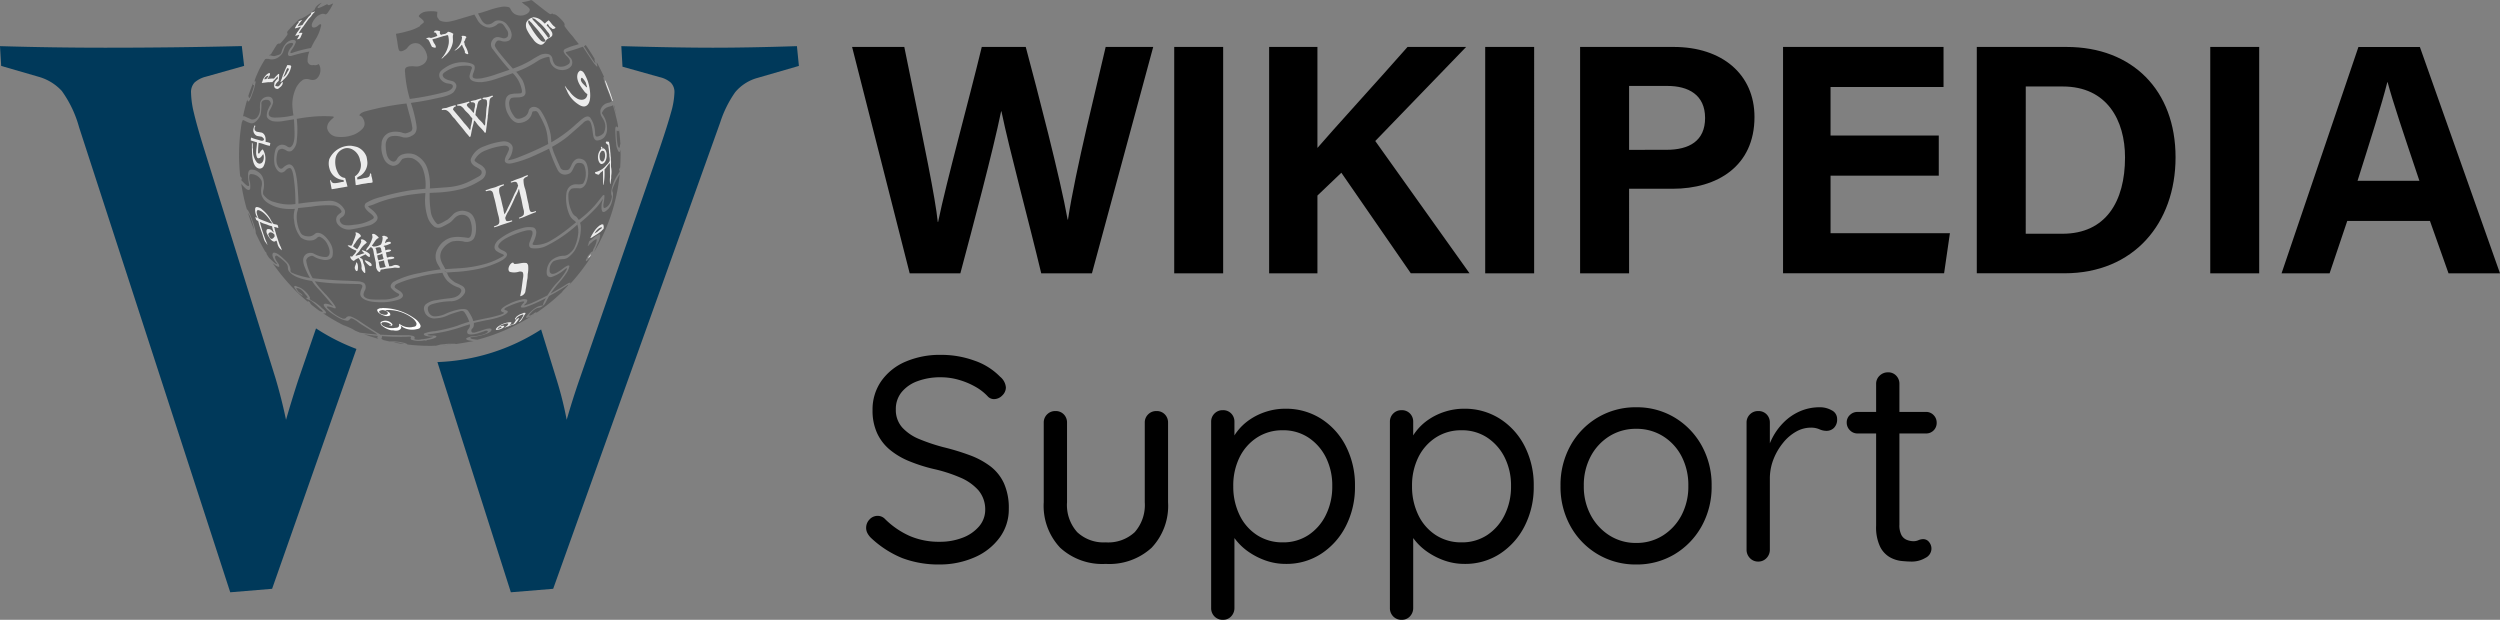 <svg xmlns="http://www.w3.org/2000/svg" xmlns:xlink="http://www.w3.org/1999/xlink" width="171.736" height="42.577" viewBox="0 0 171.736 42.577">
  <rect x="0" y="0" width="171.736" height="42.577" fill="#808080" stroke="none"/>
  <defs>
    <clipPath id="clip-path">
      <rect id="Rectangle_64" data-name="Rectangle 64" width="1.436" height="0.337" transform="translate(29.14 23.781)" fill="none"/>
    </clipPath>
    <clipPath id="clip-path-2">
      <rect id="Rectangle_65" data-name="Rectangle 65" width="0.261" height="1.284" transform="translate(42.355 9.292)" fill="none"/>
    </clipPath>
    <clipPath id="clip-path-3">
      <rect id="Rectangle_66" data-name="Rectangle 66" width="0.194" height="0.693" transform="translate(42.155 7.641)" fill="none"/>
    </clipPath>
    <clipPath id="clip-path-4">
      <rect id="Rectangle_67" data-name="Rectangle 67" width="0.047" height="0.151" transform="translate(42.154 7.64)" fill="none"/>
    </clipPath>
    <clipPath id="clip-path-5">
      <rect id="Rectangle_68" data-name="Rectangle 68" width="0.79" height="1.255" transform="translate(40.11 3.512)" fill="none"/>
    </clipPath>
    <clipPath id="clip-path-6">
      <rect id="Rectangle_69" data-name="Rectangle 69" width="0.399" height="1.06" transform="translate(17.051 6.09)" fill="none"/>
    </clipPath>
    <clipPath id="clip-path-7">
      <rect id="Rectangle_70" data-name="Rectangle 70" width="0.414" height="1.121" transform="translate(17.041 15.056)" fill="none"/>
    </clipPath>
    <clipPath id="clip-path-8">
      <rect id="Rectangle_71" data-name="Rectangle 71" width="0.693" height="0.115" transform="translate(27.044 23.942)" fill="none"/>
    </clipPath>
    <clipPath id="clip-path-9">
      <rect id="Rectangle_72" data-name="Rectangle 72" width="0.617" height="0.057" transform="translate(30.383 24.094)" fill="none"/>
    </clipPath>
    <clipPath id="clip-path-10">
      <rect id="Rectangle_73" data-name="Rectangle 73" width="7.052" height="6.577" transform="translate(34.964 3.629)" fill="none"/>
    </clipPath>
    <clipPath id="clip-path-11">
      <rect id="Rectangle_74" data-name="Rectangle 74" width="10.736" height="8.482" transform="translate(29.509 10.425)" fill="none"/>
    </clipPath>
    <clipPath id="clip-path-12">
      <rect id="Rectangle_75" data-name="Rectangle 75" width="10.337" height="6.776" transform="translate(29.391 15.697)" fill="none"/>
    </clipPath>
    <clipPath id="clip-path-13">
      <rect id="Rectangle_76" data-name="Rectangle 76" width="12.045" height="7.444" transform="translate(20.383 13.565)" fill="none"/>
    </clipPath>
    <clipPath id="clip-path-14">
      <rect id="Rectangle_77" data-name="Rectangle 77" width="11.24" height="8.435" transform="translate(26.498 4.937)" fill="none"/>
    </clipPath>
    <clipPath id="clip-path-15">
      <rect id="Rectangle_78" data-name="Rectangle 78" width="6.925" height="4.898" transform="translate(32.84 0.423)" fill="none"/>
    </clipPath>
    <clipPath id="clip-path-16">
      <rect id="Rectangle_79" data-name="Rectangle 79" width="7.805" height="6.026" transform="translate(27.193 1.194)" fill="none"/>
    </clipPath>
    <clipPath id="clip-path-17">
      <rect id="Rectangle_80" data-name="Rectangle 80" width="10.4" height="8.372" transform="translate(18.986 7.53)" fill="none"/>
    </clipPath>
    <clipPath id="clip-path-18">
      <rect id="Rectangle_81" data-name="Rectangle 81" width="4.423" height="3.664" transform="translate(18.465 0.609)" fill="none"/>
    </clipPath>
    <clipPath id="clip-path-19">
      <rect id="Rectangle_82" data-name="Rectangle 82" width="5.326" height="5.258" transform="translate(16.694 3.371)" fill="none"/>
    </clipPath>
    <clipPath id="clip-path-20">
      <rect id="Rectangle_83" data-name="Rectangle 83" width="4.022" height="7.259" transform="translate(16.421 7.287)" fill="none"/>
    </clipPath>
    <clipPath id="clip-path-21">
      <rect id="Rectangle_84" data-name="Rectangle 84" width="6.075" height="7.22" transform="translate(16.571 12.362)" fill="none"/>
    </clipPath>
    <clipPath id="clip-path-22">
      <rect id="Rectangle_85" data-name="Rectangle 85" width="0.99" height="0.318" transform="translate(25.018 23.386)" fill="none"/>
    </clipPath>
    <clipPath id="clip-path-23">
      <rect id="Rectangle_86" data-name="Rectangle 86" width="13.64" height="5.784" transform="translate(18.732 17.985)" fill="none"/>
    </clipPath>
    <clipPath id="clip-path-24">
      <rect id="Rectangle_87" data-name="Rectangle 87" width="7.309" height="1.678" transform="translate(26.194 22.504)" fill="none"/>
    </clipPath>
    <clipPath id="clip-path-25">
      <rect id="Rectangle_88" data-name="Rectangle 88" width="5.291" height="3.037" transform="translate(32.306 20.723)" fill="none"/>
    </clipPath>
    <clipPath id="clip-path-26">
      <rect id="Rectangle_89" data-name="Rectangle 89" width="2.689" height="2.122" transform="translate(36.348 19.988)" fill="none"/>
    </clipPath>
    <clipPath id="clip-path-27">
      <rect id="Rectangle_90" data-name="Rectangle 90" width="4.82" height="8.205" transform="translate(37.75 12.395)" fill="none"/>
    </clipPath>
    <clipPath id="clip-path-28">
      <rect id="Rectangle_91" data-name="Rectangle 91" width="4.903" height="7.888" transform="translate(37.738 7.651)" fill="none"/>
    </clipPath>
    <clipPath id="clip-path-29">
      <rect id="Rectangle_92" data-name="Rectangle 92" width="1.376" height="1.9" transform="translate(20.254 1.219)" fill="none"/>
    </clipPath>
    <clipPath id="clip-path-30">
      <rect id="Rectangle_93" data-name="Rectangle 93" width="1.87" height="1.913" transform="translate(29.274 2.532)" fill="none"/>
    </clipPath>
    <clipPath id="clip-path-31">
      <rect id="Rectangle_94" data-name="Rectangle 94" width="3.021" height="3" transform="translate(22.578 10.422)" fill="none"/>
    </clipPath>
    <clipPath id="clip-path-32">
      <rect id="Rectangle_95" data-name="Rectangle 95" width="0.74" height="1.161" transform="translate(19.267 4.897)" fill="none"/>
    </clipPath>
    <clipPath id="clip-path-33">
      <rect id="Rectangle_96" data-name="Rectangle 96" width="0.04" height="0.045" transform="translate(22.377 20.65)" fill="none"/>
    </clipPath>
    <clipPath id="clip-path-34">
      <rect id="Rectangle_97" data-name="Rectangle 97" width="1.832" height="2.959" transform="translate(17.528 14.646)" fill="none"/>
    </clipPath>
    <clipPath id="clip-path-35">
      <rect id="Rectangle_98" data-name="Rectangle 98" width="0.954" height="1.265" transform="translate(31.216 2.882)" fill="none"/>
    </clipPath>
    <clipPath id="clip-path-36">
      <rect id="Rectangle_99" data-name="Rectangle 99" width="1.44" height="1.09" transform="translate(17.983 5.441)" fill="none"/>
    </clipPath>
    <clipPath id="clip-path-37">
      <rect id="Rectangle_100" data-name="Rectangle 100" width="1.346" height="2.981" transform="translate(17.221 9.027)" fill="none"/>
    </clipPath>
    <clipPath id="clip-path-38">
      <rect id="Rectangle_101" data-name="Rectangle 101" width="0.001" height="0.001" transform="translate(30.489 19.003)" fill="none"/>
    </clipPath>
    <clipPath id="clip-path-39">
      <rect id="Rectangle_102" data-name="Rectangle 102" width="0.224" height="0.606" transform="translate(24.37 18.437)" fill="none"/>
    </clipPath>
    <clipPath id="clip-path-40">
      <rect id="Rectangle_103" data-name="Rectangle 103" width="2.039" height="1.889" transform="translate(36.131 1.609)" fill="none"/>
    </clipPath>
    <clipPath id="clip-path-41">
      <rect id="Rectangle_104" data-name="Rectangle 104" width="1.354" height="2.311" transform="translate(34.93 18.459)" fill="none"/>
    </clipPath>
    <clipPath id="clip-path-42">
      <rect id="Rectangle_105" data-name="Rectangle 105" width="3.462" height="3.587" transform="translate(33.357 12.457)" fill="none"/>
    </clipPath>
    <clipPath id="clip-path-43">
      <rect id="Rectangle_106" data-name="Rectangle 106" width="1.744" height="2.46" transform="translate(38.796 5.277)" fill="none"/>
    </clipPath>
    <clipPath id="clip-path-44">
      <rect id="Rectangle_107" data-name="Rectangle 107" width="0.006" height="0.006" transform="translate(22.418 20.695)" fill="none"/>
    </clipPath>
    <clipPath id="clip-path-45">
      <rect id="Rectangle_108" data-name="Rectangle 108" width="2.332" height="2.619" transform="translate(25.145 16.482)" fill="none"/>
    </clipPath>
    <clipPath id="clip-path-46">
      <rect id="Rectangle_109" data-name="Rectangle 109" width="3.51" height="2.835" transform="translate(30.344 6.982)" fill="none"/>
    </clipPath>
    <clipPath id="clip-path-47">
      <rect id="Rectangle_110" data-name="Rectangle 110" width="0.473" height="0.407" transform="translate(25.06 18.304)" fill="none"/>
    </clipPath>
    <clipPath id="clip-path-48">
      <rect id="Rectangle_111" data-name="Rectangle 111" width="1.52" height="2.783" transform="translate(23.891 16.384)" fill="none"/>
    </clipPath>
    <clipPath id="clip-path-49">
      <rect id="Rectangle_112" data-name="Rectangle 112" width="0.042" height="0.048" transform="translate(42.08 7.55)" fill="none"/>
    </clipPath>
    <clipPath id="clip-path-50">
      <rect id="Rectangle_113" data-name="Rectangle 113" width="0.535" height="1.418" transform="translate(41.572 5.947)" fill="none"/>
    </clipPath>
    <clipPath id="clip-path-51">
      <rect id="Rectangle_114" data-name="Rectangle 114" width="0.001" height="0.037" transform="translate(21.481 19.546)" fill="none"/>
    </clipPath>
    <clipPath id="clip-path-52">
      <rect id="Rectangle_115" data-name="Rectangle 115" width="0.001" height="0.001" transform="translate(20.443 14.547)" fill="none"/>
    </clipPath>
    <clipPath id="clip-path-53">
      <rect id="Rectangle_116" data-name="Rectangle 116" width="0.045" height="0.066" transform="translate(18.252 4.37)" fill="none"/>
    </clipPath>
    <clipPath id="clip-path-54">
      <rect id="Rectangle_117" data-name="Rectangle 117" width="0.176" height="0.247" transform="translate(40.41 17.903)" fill="none"/>
    </clipPath>
    <clipPath id="clip-path-55">
      <rect id="Rectangle_118" data-name="Rectangle 118" width="0.022" height="0.084" transform="translate(41.344 14.345)" fill="none"/>
    </clipPath>
    <clipPath id="clip-path-56">
      <rect id="Rectangle_119" data-name="Rectangle 119" width="0.719" height="0.627" transform="translate(35.376 21.91)" fill="none"/>
    </clipPath>
    <clipPath id="clip-path-57">
      <rect id="Rectangle_120" data-name="Rectangle 120" width="1.602" height="0.813" transform="translate(34.062 22.272)" fill="none"/>
    </clipPath>
    <clipPath id="clip-path-58">
      <rect id="Rectangle_121" data-name="Rectangle 121" width="0.604" height="1.183" transform="translate(41.074 10.506)" fill="none"/>
    </clipPath>
    <clipPath id="clip-path-59">
      <rect id="Rectangle_122" data-name="Rectangle 122" width="1.13" height="2.97" transform="translate(40.875 10.147)" fill="none"/>
    </clipPath>
    <clipPath id="clip-path-60">
      <rect id="Rectangle_123" data-name="Rectangle 123" width="0.916" height="0.945" transform="translate(40.555 15.839)" fill="none"/>
    </clipPath>
  </defs>
  <g id="Group_66" data-name="Group 66" transform="translate(-101.261 139.577)">
    <g id="Group_190" data-name="Group 190" transform="translate(101.261 -140)" style="isolation: isolate">
      <g id="Group_189" data-name="Group 189">
        <g id="Group_188" data-name="Group 188" clip-path="url(#clip-path)">
          <path id="Path_67" data-name="Path 67" d="M30.168,23.841c0-.009.006-.019.01-.03l-.761-.03c-.032.021-.081.009-.122.02a1.043,1.043,0,0,0-.155.062c.007.018,0,.01.01.02a.821.821,0,0,0,.493,0h.021v-.02c-.108-.035-.307.053-.39,0h-.011v-.01c.273-.019.579-.011.864-.01-.028.019-.086.013-.113.031a.181.181,0,0,1-.031.009v.022c.062.009.123.02.185.03l.009.009a.544.544,0,0,1-.41-.009v-.021a.957.957,0,0,0-.3.03c-.035.008-.071,0-.093.01a.125.125,0,0,0-.071.02.093.093,0,0,0,.021.052c.065.016.181.017.256.04v-.009h.01v-.011a1.534,1.534,0,0,1-.185-.028h-.02a.89.89,0,0,1,.431-.032c.018.007.01,0,.021.01-.055.009-.11.022-.165.03.007.017,0,.01.011.02a.152.152,0,0,0,.082.011.1.1,0,0,1-.032.04.1.1,0,0,1,.011.021,1.816,1.816,0,0,0,.39-.041c.072-.016.162.014.215-.02h.083v-.021a1.863,1.863,0,0,0-.576.041h-.031c.009-.011,0,0,.01-.011.04-.046.122-.023.195-.04.114-.027.3-.073.4,0,.026.017.009,0,.009.031a.15.15,0,0,0,.062-.009h.071v-.022a1.351,1.351,0,0,1-.309-.112C30.225,23.886,30.245,23.848,30.168,23.841Z" fill="#fff"/>
        </g>
      </g>
    </g>
    <g id="Group_193" data-name="Group 193" transform="translate(101.261 -140)" style="isolation: isolate">
      <g id="Group_192" data-name="Group 192">
        <g id="Group_191" data-name="Group 191" clip-path="url(#clip-path-2)">
          <path id="Path_68" data-name="Path 68" d="M42.492,9.429c.018-.018.03-.052.026-.137q.067.5.1,1.008a.642.642,0,0,0-.032.157s-.016.121-.04.119c-.006,0-.014,0-.025-.006-.032-.017-.082-.082-.12-.361a5.154,5.154,0,0,1-.041-.766s-.011-.04.012-.049.049.026.049.026A.047.047,0,0,0,42.492,9.429Z" fill="#606060"/>
        </g>
      </g>
    </g>
    <g id="Group_196" data-name="Group 196" transform="translate(101.261 -140)" opacity="0.88" style="isolation: isolate">
      <g id="Group_195" data-name="Group 195">
        <g id="Group_194" data-name="Group 194" clip-path="url(#clip-path-3)">
          <path id="Path_69" data-name="Path 69" d="M42.2,7.7c.056.209.1.421.147.633-.065-.267-.138-.515-.195-.693Z" fill="#606060"/>
        </g>
      </g>
    </g>
    <g id="Group_199" data-name="Group 199" transform="translate(101.261 -140)" opacity="0.88" style="isolation: isolate">
      <g id="Group_198" data-name="Group 198">
        <g id="Group_197" data-name="Group 197" clip-path="url(#clip-path-4)">
          <path id="Path_70" data-name="Path 70" d="M42.155,7.64c.016.048.03.1.046.15-.016-.053-.033-.105-.047-.15Z" fill="#606060"/>
        </g>
      </g>
    </g>
    <g id="Group_202" data-name="Group 202" transform="translate(101.261 -140)" style="isolation: isolate">
      <g id="Group_201" data-name="Group 201">
        <g id="Group_200" data-name="Group 200" clip-path="url(#clip-path-5)">
          <path id="Path_71" data-name="Path 71" d="M40.21,3.538a.213.213,0,0,0,.026-.026q.334.477.627.982c-.024,0-.042.033.006.16.03.079.035.108.029.113s-.049-.053-.049-.053c-.241-.306-.737-1.115-.737-1.115h0a.564.564,0,0,0,.1-.06" fill="#606060"/>
        </g>
      </g>
    </g>
    <g id="Group_205" data-name="Group 205" transform="translate(101.261 -140)" style="isolation: isolate">
      <g id="Group_204" data-name="Group 204">
        <g id="Group_203" data-name="Group 203" clip-path="url(#clip-path-6)">
          <path id="Path_72" data-name="Path 72" d="M17.4,6.09l0,.012c-.015.055-.022.087-.022.087a.221.221,0,0,0,0,.056c0,.016.012.025.027.024s.033-.035.04-.018a.289.289,0,0,1-.01.109c-.024.121-.136.444-.18.575s-.094.22-.129.214A.041.041,0,0,1,17.1,7.13a.135.135,0,0,1-.011-.042.1.1,0,0,0-.008-.034c-.006-.012-.017-.019-.035,0,.1-.324.223-.645.353-.961" fill="#606060"/>
        </g>
      </g>
    </g>
    <g id="Group_208" data-name="Group 208" transform="translate(101.261 -140)" style="isolation: isolate">
      <g id="Group_207" data-name="Group 207">
        <g id="Group_206" data-name="Group 206" clip-path="url(#clip-path-7)">
          <path id="Path_73" data-name="Path 73" d="M17.041,15.06v0a1.411,1.411,0,0,1,.224.453c.087.257.145.471.145.471a.922.922,0,0,1,.044.2c-.156-.367-.293-.739-.414-1.117" fill="#606060"/>
        </g>
      </g>
    </g>
    <g id="Group_211" data-name="Group 211" transform="translate(101.261 -140)" style="isolation: isolate">
      <g id="Group_210" data-name="Group 210">
        <g id="Group_209" data-name="Group 209" clip-path="url(#clip-path-8)">
          <path id="Path_74" data-name="Path 74" d="M27.718,24.057q-.339-.047-.674-.109a1.238,1.238,0,0,1,.342.011,2.678,2.678,0,0,1,.349.088c.006.006,0,.008-.017.01" fill="#606060"/>
        </g>
      </g>
    </g>
    <g id="Group_214" data-name="Group 214" transform="translate(101.261 -140)" opacity="0.88" style="isolation: isolate">
      <g id="Group_213" data-name="Group 213">
        <g id="Group_212" data-name="Group 212" clip-path="url(#clip-path-9)">
          <path id="Path_75" data-name="Path 75" d="M30.383,24.151c.179-.024.391-.037.51-.05A.679.679,0,0,1,31,24.095q-.306.036-.617.056" fill="#606060"/>
        </g>
      </g>
    </g>
    <g id="Group_217" data-name="Group 217" transform="translate(101.261 -140)" style="isolation: isolate">
      <g id="Group_216" data-name="Group 216">
        <g id="Group_215" data-name="Group 215" clip-path="url(#clip-path-10)">
          <path id="Path_76" data-name="Path 76" d="M39.974,3.659l.016-.008c.014-.006.03-.011.043-.018l.009,0h0v0c.266.427.739,1.115.739,1.115s.192.249.235.251S41,4.806,41,4.806s-.021-.078,0-.089q.267.482.491.979h0a.091.091,0,0,0-.038.086,1.725,1.725,0,0,0,.129.431s.27.687.442,1.168a.472.472,0,0,1-.208.1.679.679,0,0,0-.5.342.465.465,0,0,0-.075.242v0c0,.006,0,.011,0,.016a.677.677,0,0,0,.006.092l0,.026c0,.024.01.047.015.068s0,.018.007.026v0a.792.792,0,0,0,.045.112s.093.154.137.232a.945.945,0,0,1,.01.937.792.792,0,0,1-.4.224c-.224.049-.167-.213-.189-.352a1.844,1.844,0,0,0-.322-.932c-.253-.3-.712.23-.942.407a9.228,9.228,0,0,1-1.734,1.278l-.033-.432a2.886,2.886,0,0,0-.148-.592,4.278,4.278,0,0,0-.5-1.07.667.667,0,0,0-.322-.3.5.5,0,0,0-.191-.039.354.354,0,0,0-.372.317.7.7,0,0,1-.213.327c-.114.066-.42.245-.631.14a.282.282,0,0,1-.082-.063,1.678,1.678,0,0,1-.107-.136,1.617,1.617,0,0,1-.1-.159,1.432,1.432,0,0,1-.193-.58.528.528,0,0,1,.1-.419s.024-.077.419-.077c.442,0,.523-.136.523-.136a.326.326,0,0,0,.077-.25,2.139,2.139,0,0,0-.2-.78,1.259,1.259,0,0,0-.069-.109,4.97,4.97,0,0,0-.37-.478L35.2,5.323l.238.042c.154-.057.366-.141.595-.243a7.537,7.537,0,0,0,.9-.509,1.926,1.926,0,0,1,.749-.283s.066,0,.072.083a1.083,1.083,0,0,0,.056.285.836.836,0,0,0,.707.531,1.031,1.031,0,0,0,.182.005.754.754,0,0,0,.085-.014c.023,0,.048-.006.069-.011a.731.731,0,0,0,.106-.038l.021-.007a.67.67,0,0,0,.093-.053l.009-.005a.645.645,0,0,0,.176-.168.482.482,0,0,0-.128-.6s-.249-.267-.257-.288a.033.033,0,0,1,.011-.045.1.1,0,0,1,.031-.015c.044-.012.354-.1.65-.195.138-.045.273-.092.378-.133Z" fill="#606060"/>
        </g>
      </g>
    </g>
    <g id="Group_220" data-name="Group 220" transform="translate(101.261 -140)" style="isolation: isolate">
      <g id="Group_219" data-name="Group 219">
        <g id="Group_218" data-name="Group 218" clip-path="url(#clip-path-11)">
          <path id="Path_77" data-name="Path 77" d="M38.328,12.131a.551.551,0,0,0,.662.257c.221-.054.293-.176.416-.441s.187-.283.187-.283.049-.071.274-.043a.3.3,0,0,1,.272.183,1.509,1.509,0,0,1,.1.626,1.123,1.123,0,0,1-.168.578c-.074.114-.457.076-.457.076s-.658-.073-.717.718a2.851,2.851,0,0,0,.206,1.339.922.922,0,0,0,.276.378,1.485,1.485,0,0,1,.157.136.225.225,0,0,1,.035.039h0c-.469.38-.607.5-.981.767a8.231,8.231,0,0,1-.893.57,2.177,2.177,0,0,1-1.019.222s-.149-.017-.076-.124a2.276,2.276,0,0,0,.2-.5c.037-.134.108-.472-.165-.58a1.575,1.575,0,0,0-.784.051,4.268,4.268,0,0,0-1.654.839c-.465.511-.075.739-.075.739a1.831,1.831,0,0,0,.361.189c.167.059.133.113.091.144a4.975,4.975,0,0,1-1.144.513,8.424,8.424,0,0,1-1.674.312c-.808.053-1.156.074-1.165.074-.088-.173-.181-.329-.181-.329a1.227,1.227,0,0,1-.142-.355.83.83,0,0,1,.079-.606,1.4,1.4,0,0,1,.71-.609,1.971,1.971,0,0,1,.778,0,.69.69,0,0,0,.554-.057.5.5,0,0,0,.218-.273c.008-.018.014-.042.022-.063s.014-.036.02-.058a1.123,1.123,0,0,0,.032-.154c.068-.448,0-1.281-.6-1.448a.957.957,0,0,0-.915.147,3.271,3.271,0,0,1-.427.407c-.105.053-.266.147-.266.147a1.637,1.637,0,0,1-.377.168c-.094.021-.414-.4-.487-.757,0-.024-.011-.049-.014-.072a7.483,7.483,0,0,1-.085-1.079c0-.075,0-.155.006-.243v0c.105-.007.213-.012.321-.017a8.644,8.644,0,0,0,1.881-.254,4.941,4.941,0,0,0,1.289-.591.7.7,0,0,0,.34-.395c.008-.026.012-.057.018-.087l.005-.026v0c.043-.336-.354-.56-.354-.56a2.465,2.465,0,0,1-.384-.242.1.1,0,0,1-.027-.1.137.137,0,0,1,.022-.043,1.392,1.392,0,0,1,.753-.612,4.49,4.49,0,0,1,1.2-.313c.242-.025.324.061.357.1a.253.253,0,0,1,.006.213,3.173,3.173,0,0,1-.168.362c-.051.093-.135.316-.082.421s.218.154.431.116a7.833,7.833,0,0,0,1.27-.4c.494-.206,1.317-.609,1.317-.609l.006,0v0h0l.022-.183v0l-.022.185a10.629,10.629,0,0,0,.61,1.5" fill="#606060"/>
        </g>
      </g>
    </g>
    <g id="Group_223" data-name="Group 223" transform="translate(101.261 -140)" style="isolation: isolate">
      <g id="Group_222" data-name="Group 222">
        <g id="Group_221" data-name="Group 221" clip-path="url(#clip-path-12)">
          <path id="Path_78" data-name="Path 78" d="M39.669,15.7l-.006.164a1.447,1.447,0,0,1,.038.732,2.8,2.8,0,0,1-.258.865c-.014.024-.026.048-.04.069l-.012.017a.409.409,0,0,1-.038.052c-.013.018-.039.048-.071.084-.015.015-.03.032-.045.046l-.019.017c-.017.017-.036.035-.056.052l-.014.014a.706.706,0,0,1-.357.179,1.34,1.34,0,0,0-.9.31.127.127,0,0,1-.013.011l-.03.031a.106.106,0,0,0-.015.015l-.006.007a1.037,1.037,0,0,0-.085.113,1.191,1.191,0,0,0-.182.749.256.256,0,0,0,.351.216,2.658,2.658,0,0,0,.893-.523c.246-.195.1.067.1.067a4.26,4.26,0,0,1-.629.846,3.672,3.672,0,0,0-.46.571c-.082.115-.15.218-.207.308h0l0,0c-.324.174-.788.4-1.081.524l.045-.018-.045.02a3.4,3.4,0,0,1-.359.128h0l-.007,0,.006,0A.35.35,0,0,1,36,21.4h0s0-.007,0-.011v0a.824.824,0,0,1,.12-.119.364.364,0,0,0,.1-.209.062.062,0,0,0-.04-.064.607.607,0,0,0-.377.006,2.933,2.933,0,0,0-.317.087l-.008,0c-.134.045-.256.094-.348.134h0l.026-.01c-.128.056-.211.1-.211.1a2.235,2.235,0,0,0-.385.229l.005-.006-.016.014a.611.611,0,0,0-.053.047l-.01.009a.332.332,0,0,0-.049.062l-.006.008a.153.153,0,0,0-.019.061v0a.087.087,0,0,0,.023.061s.03.049.165.092c.016.005.023.01.025.017l0,.007a.03.03,0,0,1-.006.013l-.011.012-.007.006-.025.016,0,0a1.373,1.373,0,0,1-.22.088,8.1,8.1,0,0,1-.972.24c-.356.074-.665.141-.873.187h0a1.476,1.476,0,0,0-.091-.246c0-.01-.008-.02-.014-.03-.017-.036-.034-.07-.052-.1l-.01-.02c-.02-.037-.04-.071-.058-.1-.009-.014-.017-.026-.025-.04s-.017-.027-.025-.04l-.056-.088c-.081-.131-.216-.2-.621-.137a4.643,4.643,0,0,0-.879.269,1.8,1.8,0,0,1-.857.21.468.468,0,0,1-.224-.088.588.588,0,0,1-.213-.447c0-.116.079-.217.269-.292a4.7,4.7,0,0,1,1.3-.209,1.089,1.089,0,0,0,.9-.461.372.372,0,0,0-.013-.527.642.642,0,0,0-.115-.081,3.617,3.617,0,0,0-.394-.191.6.6,0,0,1-.088-.048l-.008,0-.017-.012c-.013-.009-.026-.018-.042-.031-.044-.033-.089-.069-.133-.107a.968.968,0,0,1-.309-.42c-.007-.022-.018-.052-.027-.076l-.133-.086L30.487,19h0v0l0,0h0l.218.144c.19-.016.438-.034.659-.044a11.2,11.2,0,0,0,1.526-.21,6.607,6.607,0,0,0,1.452-.507c.448-.231.469-.4.469-.4a.14.14,0,0,0,.013-.117.288.288,0,0,0-.115-.143c-.187-.135-.27-.1-.435-.266a.149.149,0,0,1-.04-.066c-.051-.16.185-.352.185-.352s.159-.225,1.043-.565,1.034-.227,1.079-.189a.1.1,0,0,1,.027.04.421.421,0,0,1,.005.2c-.019.082-.128.377-.188.532a.445.445,0,0,0-.031.251.219.219,0,0,0,.189.167,1.784,1.784,0,0,0,.89-.116,9.094,9.094,0,0,0,2.216-1.5l.008-.007.005-.168h0Z" fill="#606060"/>
        </g>
      </g>
    </g>
    <g id="Group_226" data-name="Group 226" transform="translate(101.261 -140)" style="isolation: isolate">
      <g id="Group_225" data-name="Group 225">
        <g id="Group_224" data-name="Group 224" clip-path="url(#clip-path-13)">
          <path id="Path_79" data-name="Path 79" d="M26.9,20.242a1.386,1.386,0,0,0,.406.319s.123.055.12.088,0,.079-.095.132A2.317,2.317,0,0,1,26.263,21c-.706.011-1.016.006-1.223-.181-.171-.154.043-.479.043-.479a.473.473,0,0,0,0-.378c-.086-.217-.576-.221-.576-.221l-.679-.034c-.8-.022-1.865-.112-2.338-.171h-.008l-.013-.021a3.363,3.363,0,0,1-.436-1.2.365.365,0,0,1,.221-.268.572.572,0,0,1,.1-.039c.212-.066.183.14.807.252a.755.755,0,0,0,.524-.051.364.364,0,0,0,.154-.195,1.232,1.232,0,0,0-.146-.88s-.377-.69-.843-.716h-.008c-.236-.009-.176.152-.544.24,0,0-.5.048-.653-.25a2.368,2.368,0,0,1-.264-1.044v-.024a1.716,1.716,0,0,1,.019-.278c0-.017.008-.036.013-.061s.018-.062.03-.107a1.172,1.172,0,0,0,.035-.177v0l.941-.1a6.355,6.355,0,0,1,1.5-.08.694.694,0,0,1,.54.379.109.109,0,0,1,0,.049.136.136,0,0,1-.066.09.78.78,0,0,0-.246.231l0,0h0a.3.3,0,0,0-.018.036.524.524,0,0,0,.06.492.982.982,0,0,0,.9.373,10.117,10.117,0,0,0,1.174-.255,1.057,1.057,0,0,0,.6-.337.4.4,0,0,0,.073-.18c.039-.262-.4-.6-.4-.6a2.771,2.771,0,0,1-.235-.195.031.031,0,0,1-.007-.024c.006-.016.031-.024.031-.024a2.888,2.888,0,0,0,.352-.108,7.874,7.874,0,0,1,.871-.317c.476-.149,1.456-.323,1.456-.323s.541-.087,1.216-.142l0,0h0l.083-.1.025-.029-.11.128c0,.064,0,.129-.007.2a3.789,3.789,0,0,0,.187,1.523,1.375,1.375,0,0,0,.453.6.566.566,0,0,0,.524,0,5.373,5.373,0,0,0,.5-.269c.195-.124.188-.177.423-.393a.669.669,0,0,1,.539-.157.559.559,0,0,1,.452.341,1.685,1.685,0,0,1,.091.98c-.042.172-.117.284-.278.253a5.168,5.168,0,0,0-.524-.059,2.206,2.206,0,0,0-.621.053,1.5,1.5,0,0,0-.886.749,1.053,1.053,0,0,0-.069.935c.044.12.165.287.27.492l.2.066h0l-.195-.066a13,13,0,0,0-1.453.255,6.144,6.144,0,0,0-1.793.6S26.7,20.019,26.9,20.242Z" fill="#606060"/>
        </g>
      </g>
    </g>
    <g id="Group_229" data-name="Group 229" transform="translate(101.261 -140)" style="isolation: isolate">
      <g id="Group_228" data-name="Group 228">
        <g id="Group_227" data-name="Group 227" clip-path="url(#clip-path-14)">
          <path id="Path_80" data-name="Path 80" d="M28.61,9.04a8.847,8.847,0,0,0-.385-1.549c.42-.058.762-.112,1.15-.187.26-.051.54-.111.881-.189,0,0,.79-.141.954-.43.1-.168.267-.4-.01-.63h0s-.032-.042-.2-.08c-.073-.017-.138-.032-.2-.051a.825.825,0,0,1-.249-.12.294.294,0,0,1-.143-.225s-.012-.116.224-.248a1.942,1.942,0,0,1,.371-.2c.083-.034.179-.071.288-.106a2.6,2.6,0,0,1,.948-.076s.213.023.177.167a4.076,4.076,0,0,0-.161.508.345.345,0,0,0,.054.232.371.371,0,0,0,.072.07.516.516,0,0,0,.118.066,1.268,1.268,0,0,0,.467.073c.073,0,.122,0,.122,0a4.107,4.107,0,0,0,.947-.208c.37-.119.738-.247.962-.326l.225-.08.006,0v0a2.2,2.2,0,0,1,.61,1.121s.07.243-.073.261c-.125.017-.416.019-.416.019s-.111.011-.291.047a.466.466,0,0,0-.319.361,1.478,1.478,0,0,0,.2,1.067c.306.57.691.544.691.544a1.057,1.057,0,0,0,.632-.22.873.873,0,0,0,.288-.471c.011-.055.037-.11.08-.11a.641.641,0,0,0,.134-.015c.1-.014.182.059.265.232a6.306,6.306,0,0,1,.435.883,3.376,3.376,0,0,1,.165.831,2.965,2.965,0,0,0,.034.321l.081.118h0l-.084-.123a21.675,21.675,0,0,1-2.043.913,3.133,3.133,0,0,1-.686.2s-.044,0-.009-.046a1.3,1.3,0,0,0,.132-.192,1.349,1.349,0,0,0,.168-.6c0-.251-.291-.5-.7-.454a4.911,4.911,0,0,0-1.259.336,1.462,1.462,0,0,0-.922.877c-.054.316.287.5.287.5s.386.2.435.3a.285.285,0,0,1,.012.2.423.423,0,0,1-.2.2c-.168.1-.628.334-.628.334a3.977,3.977,0,0,1-1.444.393s-.8.067-1.251.09H29.53a3.758,3.758,0,0,0-.172-1.379,1.81,1.81,0,0,0-.137-.3,1.641,1.641,0,0,0-.718-.644,1.276,1.276,0,0,0-.823-.023.633.633,0,0,0-.418.344c-.1.169-.217.158-.217.158s-.356.008-.483-.525c0-.01-.006-.017-.008-.028-.017-.082-.027-.154-.036-.225,0-.015-.006-.033-.008-.048-.005-.047-.005-.085-.007-.127s-.005-.069-.005-.1a.793.793,0,0,1,.148-.549A.507.507,0,0,1,27,9.768a1.51,1.51,0,0,1,.659.082.822.822,0,0,0,.628-.1.545.545,0,0,0,.3-.319A.857.857,0,0,0,28.61,9.04Z" fill="#606060"/>
        </g>
      </g>
    </g>
    <g id="Group_232" data-name="Group 232" transform="translate(101.261 -140)" style="isolation: isolate">
      <g id="Group_231" data-name="Group 231">
        <g id="Group_230" data-name="Group 230" clip-path="url(#clip-path-15)">
          <path id="Path_81" data-name="Path 81" d="M33,1.307c.184-.048.538-.165.614-.194a5.294,5.294,0,0,1,.737-.2,1.238,1.238,0,0,1,.623.01.461.461,0,0,1,.1.126.746.746,0,0,0,.3.346.854.854,0,0,0,.557.083c.443-.111.493-.359.448-.443a.806.806,0,0,0-.231-.224,1.694,1.694,0,0,1-.284-.22.048.048,0,0,1-.008-.019,3.172,3.172,0,0,0,.432-.079,1.117,1.117,0,0,0,.189-.066l.071.022c.138.111.929.744,1.2.922a.129.129,0,0,0,.171-.026l.005-.006A.927.927,0,0,1,38,1.4a.4.4,0,0,1,.252.085,2.6,2.6,0,0,1,.5.511l.039.119a.126.126,0,0,0,.009.133,7.274,7.274,0,0,0,.547.678c.03.041.28.378.418.524a2.714,2.714,0,0,1-.314.1,4.1,4.1,0,0,0-.568.207s-.231.076-.143.263a.4.4,0,0,0,.027.046.133.133,0,0,0,.021.041l.006.006a.742.742,0,0,0,.165.187.41.41,0,0,1,.033.036.525.525,0,0,1,.036.041l.016.02a.592.592,0,0,1,.056.082.324.324,0,0,1,.05.136c.006.136-.052.2-.2.279a.821.821,0,0,1-.279.1.7.7,0,0,1-.519-.1.8.8,0,0,1-.2-.432.4.4,0,0,0-.3-.325.9.9,0,0,0-.637.11s-.277.146-.572.338a6.883,6.883,0,0,1-1.205.549L35.2,5.32h0l.018-.088.021-.092h0c-.024-.023-.069-.069-.122-.129-.133-.147-.336-.383-.521-.605s-.344-.418-.4-.5a1.407,1.407,0,0,1-.2-.328.127.127,0,0,1,0-.066.532.532,0,0,1,.11-.235c.062-.073.135-.088.286-.056a.708.708,0,0,0,.49.023c.239-.077.251-.258.269-.441A1.176,1.176,0,0,0,34.9,2.21a1.716,1.716,0,0,0-.136-.173.75.75,0,0,0-.6-.206c-.172.011-.272.136-.372.191a.559.559,0,0,1-.372.074.726.726,0,0,1-.157-.082.768.768,0,0,1-.2-.245c-.094-.167-.174-.318-.227-.419L33,1.307" fill="#606060"/>
        </g>
      </g>
    </g>
    <g id="Group_235" data-name="Group 235" transform="translate(101.261 -140)" style="isolation: isolate">
      <g id="Group_234" data-name="Group 234">
        <g id="Group_233" data-name="Group 233" clip-path="url(#clip-path-16)">
          <path id="Path_82" data-name="Path 82" d="M28,2.564a3.024,3.024,0,0,0,.829-.332.124.124,0,0,0,.046-.083,1.075,1.075,0,0,0,.164-.122s.162-.076.006-.228h0a1.576,1.576,0,0,0-.233-.2.1.1,0,0,1-.039-.046.1.1,0,0,1-.006-.032.412.412,0,0,1,.061-.087.712.712,0,0,1,.388-.206,2.267,2.267,0,0,1,.511-.032,1.18,1.18,0,0,1,.319.043c-.008.1-.022.226-.019.266a.292.292,0,0,0,.1.215.2.2,0,0,0,.112.125A1.129,1.129,0,0,0,30.9,1.9a5.014,5.014,0,0,0,.494-.123c.709-.211,1.105-.328,1.178-.347l.021-.006c.036.072.1.184.2.357a1.021,1.021,0,0,0,.819.541.975.975,0,0,0,.522-.2.252.252,0,0,1,.207-.1c.223-.015.278.173.462.438a.46.46,0,0,1,.072.47.323.323,0,0,1-.385.1c-.093-.019-.1-.03-.212-.051a.415.415,0,0,0-.452.2.5.5,0,0,0,.044.648s.642.859,1.13,1.389c-.369.127-.848.287-.848.287a6.586,6.586,0,0,1-1.082.3c-.428.059-.523,0-.581-.061s.01-.263.01-.263.175-.358.09-.543-.636-.234-.644-.234a2.116,2.116,0,0,0-1.156.243c-.492.276-.557.426-.557.426a.433.433,0,0,0,.029.485.753.753,0,0,0,.487.3s.266.021.327.1a.157.157,0,0,1,.02.163s-.087.239-.579.341a18.78,18.78,0,0,1-2.364.46,8.371,8.371,0,0,1-.326-1.807c-.024-.214,0-.306.1-.368a.686.686,0,0,1,.21-.063l.2-.011.131.009.047.005a.71.71,0,0,0,.359-.045h0l.012-.005a.5.5,0,0,0,.077-.035.625.625,0,0,0,.391-.562,1.292,1.292,0,0,0-.507-.87.526.526,0,0,0-.174-.068.643.643,0,0,0-.491.1c-.157.117-.22.267-.316.316s-.229.153-.371.123h0c-.145-.034-.151-.356-.213-.719-.025-.147-.045-.268-.063-.365-.006-.042-.012-.077-.018-.109A6.014,6.014,0,0,0,28,2.564" fill="#606060"/>
        </g>
      </g>
    </g>
    <g id="Group_238" data-name="Group 238" transform="translate(101.261 -140)" style="isolation: isolate">
      <g id="Group_237" data-name="Group 237">
        <g id="Group_236" data-name="Group 236" clip-path="url(#clip-path-17)">
          <path id="Path_83" data-name="Path 83" d="M22.931,8.476a.578.578,0,0,1-.109.107,1.173,1.173,0,0,0-.17.173.68.68,0,0,0-.181.432.388.388,0,0,0,.006.061.755.755,0,0,0,.622.562,2.35,2.35,0,0,0,1.059-.088,1.628,1.628,0,0,0,.723-.436.51.51,0,0,0,.153-.48.816.816,0,0,0-.15-.328.363.363,0,0,0-.168-.115s-.026-.008-.029-.023a.03.03,0,0,1,.008-.02.58.58,0,0,1,.133-.136,1.356,1.356,0,0,1,.225-.1,18.7,18.7,0,0,1,2.872-.554v0s.133.533.234.877a6.756,6.756,0,0,1,.161.755.282.282,0,0,1-.082.273,1.11,1.11,0,0,1-.371.146.642.642,0,0,1-.258-.053,1.088,1.088,0,0,0-.24-.048,1.459,1.459,0,0,0-.6.045.852.852,0,0,0-.558.8,1.742,1.742,0,0,0,.139.939.833.833,0,0,0,.639.55.6.6,0,0,0,.5-.273,1.329,1.329,0,0,1,.153-.2,1.1,1.1,0,0,1,.688-.044,1.316,1.316,0,0,1,.707.7,3.176,3.176,0,0,1,.19,1.391l.151.117h0l-.152-.117c-.426.036-.919.093-.919.093a15.833,15.833,0,0,0-2.134.474,3.45,3.45,0,0,0-1.031.413.274.274,0,0,0-.031.377,1.213,1.213,0,0,0,.267.28c.178.141.322.275.3.342a.174.174,0,0,1-.075.1,2.889,2.889,0,0,1-1.271.394s-.657.127-.859-.072-.113-.332-.113-.332.013-.045.16-.136a.413.413,0,0,0,.169-.449,1.164,1.164,0,0,0-1.065-.658,20.208,20.208,0,0,0-2.129.2H20.5c0-.068,0-.138,0-.215-.024-.432-.055-1.1-.113-1.483s-.165-.987-.518-1c0,0-.174-.014-.424.23-.23.222-.437-.184-.449-.433a1.676,1.676,0,0,1,.106-.725.233.233,0,0,1,.073-.082.425.425,0,0,1,.234-.062.885.885,0,0,1,.271.123.355.355,0,0,0,.317.034.258.258,0,0,0,.089-.058.942.942,0,0,0,.3-.674,6.477,6.477,0,0,0,0-1.483v0c.1-.017.231-.04.38-.063.165-.025.352-.051.548-.07a8.692,8.692,0,0,1,1.512-.034S22.949,8.431,22.931,8.476Z" fill="#606060"/>
        </g>
      </g>
    </g>
    <g id="Group_241" data-name="Group 241" transform="translate(101.261 -140)" style="isolation: isolate">
      <g id="Group_240" data-name="Group 240">
        <g id="Group_239" data-name="Group 239" clip-path="url(#clip-path-18)">
          <path id="Path_84" data-name="Path 84" d="M18.484,4.22a.355.355,0,0,1,.073-.043.133.133,0,0,0,.074-.057c0-.005.281-.47.4-.647l.1-.061a.114.114,0,0,0,.033.008.133.133,0,0,0,.1-.03,4.033,4.033,0,0,0,.458-.553.13.13,0,0,0,0-.164.645.645,0,0,1,.03-.1l.007-.007a8.878,8.878,0,0,1,.8-.821.272.272,0,0,1,.113-.039.2.2,0,0,0,.035-.01,3.586,3.586,0,0,0,.883-.589.144.144,0,0,0,.042-.07.575.575,0,0,1,.1-.172A.978.978,0,0,1,22.11.608c-.048.044-.112.1-.19.185s-.107.137-.1.164.045.027.1.009q.039-.014.1-.039h0c.1-.043.248-.114.457-.221l.008.013a.13.13,0,0,0,.171.04s.092-.049.231-.1a3.315,3.315,0,0,1-.374.636s-.1.143-.173.108a.387.387,0,0,0-.236-.023.928.928,0,0,0-.506.368c-.2.276-.229.483-.118.545s.271-.02.368-.106a.644.644,0,0,1,.165-.116.127.127,0,0,0,.055.057.191.191,0,0,1-.006.043,2.982,2.982,0,0,1-.421,1.017c-.1.166-.22.412-.278.531h0v0a8.335,8.335,0,0,0-1.24.319c-.158.06-.161.021-.161.021-.022-.025-.007-.075.018-.123a.628.628,0,0,1,.052-.084c.024-.034.043-.058.043-.058a1.856,1.856,0,0,0,.237-.445c.068-.213-.231-.183-.231-.183a.772.772,0,0,0-.5.32,1.346,1.346,0,0,0-.232.471.877.877,0,0,1-.05.134.248.248,0,0,1-.117.084,3.025,3.025,0,0,1-.319.1.529.529,0,0,1-.242-.039.3.3,0,0,0-.154,0,.111.111,0,0,0,.019-.009" fill="#606060"/>
        </g>
      </g>
    </g>
    <g id="Group_244" data-name="Group 244" transform="translate(101.261 -140)" style="isolation: isolate">
      <g id="Group_243" data-name="Group 243">
        <g id="Group_242" data-name="Group 242" clip-path="url(#clip-path-19)">
          <path id="Path_85" data-name="Path 85" d="M16.966,7.327v0a.357.357,0,0,1,.022-.048C17,7.265,17,7.265,17,7.3c0,.086.05.094.05.094.035,0,.072-.045.111-.109h0l0-.006c.016-.025.031-.056.048-.09l.012-.029.038-.086c.005-.014.011-.028.017-.043l.035-.093c.005-.016.011-.032.017-.047s.019-.058.03-.088l.019-.057L17.4,6.7c.011-.035.022-.07.032-.1s.015-.05.021-.075.014-.05.021-.075.012-.044.017-.067c.01-.039.019-.075.026-.108l.01-.05q.007-.031.012-.057l.005-.02c.009-.053.015-.089.015-.1,0-.028-.015-.05-.039-.036s-.033,0-.033,0a.084.084,0,0,1,0-.025V5.987a2.267,2.267,0,0,1,.09-.263c.038-.1.079-.194.121-.287a.2.2,0,0,0,.011-.026c.021-.043.04-.087.061-.129l0-.008a7.591,7.591,0,0,1,.447-.792.271.271,0,0,0,.063-.014.749.749,0,0,1,.289.031.821.821,0,0,0,.536-.128l.012-.008,0,0a.2.2,0,0,0,.028-.019l.008-.006.037-.029.014-.011c.012-.011.026-.022.039-.035l.011-.009h0a.825.825,0,0,0,.182-.241l.094-.261a.551.551,0,0,1,.287-.332.507.507,0,0,1,.215-.046c.084,0,.1.035.1.062a.066.066,0,0,1,0,.029.873.873,0,0,1-.152.237.974.974,0,0,0-.174.31.28.28,0,0,0-.014.184.124.124,0,0,0,.063.065s.063.037.245-.024a10.018,10.018,0,0,1,1.152-.275l0,0v0a1.623,1.623,0,0,0-.122.677.314.314,0,0,0,.3.262.569.569,0,0,0,.138-.015c.005,0,.008.008.014.01a.387.387,0,0,0,.282-.06.182.182,0,0,1,.033-.011.685.685,0,0,1,.114.377.794.794,0,0,1-.265.633.455.455,0,0,1-.256.082.649.649,0,0,1-.247-.044.645.645,0,0,0-.414.022,1.462,1.462,0,0,0-.492.564A2.736,2.736,0,0,0,20.081,7.6a5.782,5.782,0,0,0,.076.748l.172.112h0l-.174-.112a5.423,5.423,0,0,1-1.266.152c-.473,0-.46-.249-.4-.412.008-.024.017-.045.025-.064l.008-.014a.286.286,0,0,1,.023-.041l.013-.021a2.009,2.009,0,0,0,.2-.458s.058-.453-.369-.423a.548.548,0,0,0-.511.4,2.508,2.508,0,0,0-.023.362.905.905,0,0,1-.193.664.437.437,0,0,1-.4.129s-.346-.151-.414-.187a.238.238,0,0,0-.151-.023Q16.806,7.862,16.966,7.327Z" fill="#606060"/>
        </g>
      </g>
    </g>
    <g id="Group_247" data-name="Group 247" transform="translate(101.261 -140)" style="isolation: isolate">
      <g id="Group_246" data-name="Group 246">
        <g id="Group_245" data-name="Group 245" clip-path="url(#clip-path-20)">
          <path id="Path_86" data-name="Path 86" d="M16.568,12.619l-.069-.1a13.383,13.383,0,0,1,.111-3.684l.058-.131a.126.126,0,0,0,.01-.038.454.454,0,0,1,.105.036,2.492,2.492,0,0,0,.426.186.384.384,0,0,0,.314-.076.706.706,0,0,0,.055-.046.425.425,0,0,0,.046-.04.449.449,0,0,0,.036-.039c.021-.022.042-.043.062-.067l-.007.005a1.127,1.127,0,0,0,.139-.222l-.008.023c.015-.031.03-.061.041-.091s.012-.044.018-.071a.247.247,0,0,0,.006-.029c0-.011.005-.024.006-.036.013-.078.022-.167.029-.249v.006c.01-.131.013-.238.013-.242v0h0s0-.109,0-.135v-.01a.215.215,0,0,1,.054-.192.378.378,0,0,1,.3-.094.239.239,0,0,1,.23.1.34.34,0,0,1,.06.139.2.2,0,0,1-.017.087s-.1.163-.13.243a1.1,1.1,0,0,0-.127.565h0c.038.221.384.325.384.325a1.955,1.955,0,0,0,.669.007l.81-.131.141-.162v0l-.139.16c.021.3.044.873.04,1.067,0,.237-.04.737-.29.855,0,0-.084.044-.225-.062a.613.613,0,0,0-.356-.113.492.492,0,0,0-.439.34,2.388,2.388,0,0,0-.075.935c.022.236.228.638.485.638a.388.388,0,0,0,.275-.143c.147-.152.233-.166.3-.164s.194.071.277.74a12.038,12.038,0,0,1,.108,1.731l.153.1h0l-.155-.1c-.084.01-.185.02-.289.028a3.266,3.266,0,0,1-1.116-.155,1.273,1.273,0,0,1-.8-.535l-.007-.021a.327.327,0,0,1-.011-.079v-.021a.831.831,0,0,1,.02-.156,1.649,1.649,0,0,0,.033-.624c-.007-.032-.013-.062-.021-.092a.166.166,0,0,1,0-.026.1.1,0,0,1-.006-.023.038.038,0,0,1-.008-.017.83.83,0,0,0-.385-.509.68.68,0,0,0-.426-.135s-.244-.037-.235.375a2.493,2.493,0,0,0,.061.586s.047.146-.028.165-.192-.094-.192-.094-.053-.048-.126-.119a.371.371,0,0,1-.027-.029c-.049-.05-.1-.1-.156-.163l.024-.059a.126.126,0,0,0-.013-.123" fill="#606060"/>
        </g>
      </g>
    </g>
    <g id="Group_250" data-name="Group 250" transform="translate(101.261 -140)" style="isolation: isolate">
      <g id="Group_249" data-name="Group 249">
        <g id="Group_248" data-name="Group 248" clip-path="url(#clip-path-21)">
          <path id="Path_87" data-name="Path 87" d="M18.32,17.872,18.3,17.8a.137.137,0,0,0-.048-.07l-.032-.024a13.225,13.225,0,0,1-.653-1.269v-.01a.109.109,0,0,0,0-.03v-.029l-.007-.054,0-.016h0a4,4,0,0,0-.2-.669,6.414,6.414,0,0,0-.277-.671v0l-.015-.027h0a.322.322,0,0,0-.072-.1c-.006-.008-.024-.024-.035-.018a13.241,13.241,0,0,1-.387-1.758c.021.023.043.05.069.078h0q.068.075.162.174h0c.282.291.371.108.371.108a.216.216,0,0,0,.01-.038v-.008l.006-.037,0-.016c0-.014,0-.029,0-.046v-.006a1.023,1.023,0,0,0,0-.123v0c0-.024-.005-.049-.008-.076s0-.027,0-.042-.01-.058-.017-.089a.34.34,0,0,1-.007-.034l0,0a.871.871,0,0,1-.028-.443.136.136,0,0,1,.037-.054.075.075,0,0,1,.017-.01.119.119,0,0,1,.044-.012l.016,0a.829.829,0,0,1,.722.455.768.768,0,0,1,.005.384,1.349,1.349,0,0,0-.005.6.982.982,0,0,0,.381.512,2.579,2.579,0,0,0,1.229.432,3.628,3.628,0,0,0,.675.005l.192-.2v0l-.193.2c-.011.052-.023.108-.037.162a1.679,1.679,0,0,0-.006.667,2.117,2.117,0,0,0,.455,1.137,1.008,1.008,0,0,0,.758.2.626.626,0,0,0,.37-.185.2.2,0,0,1,.177-.062,1.04,1.04,0,0,1,.534.542c.185.371.226.777-.082.85a1.642,1.642,0,0,1-.838-.221.541.541,0,0,0-.548.018c-.248.185-.254.469-.131.817a5.127,5.127,0,0,0,.393.827l.161.069.021.008h0l-.022-.009-.164-.069a5.824,5.824,0,0,1-1.058-.281c-.085-.043-.151-.064-.2-.091a.152.152,0,0,1-.056-.046.211.211,0,0,1-.021-.15.85.85,0,0,0-.195-.476,5.331,5.331,0,0,0-.587-.542c-.278-.209-.4-.146-.4-.146s-.125.067-.012.337a1.031,1.031,0,0,0,.224.363s.053.057.023.073-.127-.057-.2-.124c-.036-.031-.183-.167-.332-.305-.052-.083-.107-.161-.158-.245" fill="#606060"/>
        </g>
      </g>
    </g>
    <g id="Group_253" data-name="Group 253" transform="translate(101.261 -140)" opacity="0.88" style="isolation: isolate">
      <g id="Group_252" data-name="Group 252">
        <g id="Group_251" data-name="Group 251" clip-path="url(#clip-path-22)">
          <path id="Path_88" data-name="Path 88" d="M25.018,23.386c.343.046.782.1.932.11h0a.235.235,0,0,1-.024.08c-.025.058.029.1.08.129-.336-.092-.665-.2-.99-.318" fill="#606060"/>
        </g>
      </g>
    </g>
    <g id="Group_256" data-name="Group 256" transform="translate(101.261 -140)" style="isolation: isolate">
      <g id="Group_255" data-name="Group 255">
        <g id="Group_254" data-name="Group 254" clip-path="url(#clip-path-23)">
          <path id="Path_89" data-name="Path 89" d="M26.109,23.425l0,0,.04,0a.684.684,0,0,0-.117-.081l0,0c-.015-.008-.027-.017-.042-.024-.182-.1-.969-.617-1.212-.782a3.535,3.535,0,0,0-.607-.346l-.041-.014a.374.374,0,0,0-.209-.023c-.144.044-.123.1-.208.144a.283.283,0,0,1-.249-.029l-.007,0c-.04-.017-.084-.039-.135-.067l-.046-.024c-.025-.013-.05-.026-.074-.04a2.513,2.513,0,0,1-.473-.342c-.019-.017-.037-.032-.057-.051-.042-.037-.086-.078-.134-.124-.324-.308.414-.031.414-.031s.161.068.089-.1c-.009-.02-.022-.043-.037-.07s-.02-.029-.03-.045l-.027-.041c-.014-.02-.029-.041-.046-.063l-.027-.037-.057-.074-.032-.04-.063-.077c-.015-.017-.029-.035-.044-.053l-.057-.068-.073-.083-.037-.041c-.029-.033-.058-.065-.089-.1l-.006-.007-.152-.161c-.1-.107-.188-.2-.267-.294l.007.008a5.9,5.9,0,0,1-.371-.485l-.144-.167,0,0-.006-.007-.049.141a3.392,3.392,0,0,0,.436.546s.64.708,1,1.158c0,0,.021.04-.041,0a1.1,1.1,0,0,0-.473-.146c-.143.013-.117.1-.117.1s.062.325,1.041.874a1.6,1.6,0,0,0,.576.2s.072.009.161-.09.117-.088.178-.068a1.97,1.97,0,0,1,.453.287c.309.223.908.565,1.123.709a.991.991,0,0,1,.143.109c-.44-.035-.923-.093-1.177-.129-.114-.045-.227-.092-.339-.138-.054-.034-.116-.072-.179-.109a5.3,5.3,0,0,0-.538-.236l-.1-.037a13.033,13.033,0,0,1-1.4-.823.274.274,0,0,0,.221,0c-.015-.147-.183-.266-.279-.339a1.3,1.3,0,0,1-.092-.1c-.124-.108-.267-.214-.4-.309a3.076,3.076,0,0,1-.36-.214c0-.023.031-.078.01-.134a1.651,1.651,0,0,0-.617-.627c-.093-.058-.252-.085-.338-.144-.064-.005-.1-.007-.113.04s.054.134.081.175a1.336,1.336,0,0,0,.247.286,1.979,1.979,0,0,1,.215.166h.031c-.04-.111-.158-.17-.246-.236s-.116-.164-.185-.236a.1.1,0,0,1,.021-.051c.284,0,.468.261.6.431.056.076.148.119.154.247a.133.133,0,0,1-.072-.011h-.031c.049.136.214.125.329.2a4.757,4.757,0,0,1,.616.544c.068.061.186.121.2.227a.64.64,0,0,1-.327-.145l-.036-.023c-.131-.1-.259-.2-.387-.3a1,1,0,0,1-.1-.11c-.021-.026-.027-.068-.052-.092s-.068-.038-.091-.071h-.041a.165.165,0,0,0,.01.053,13.165,13.165,0,0,1-2.416-2.658l.04.034c.3.236.378.224.4.2a.024.024,0,0,0,.008-.015.3.3,0,0,0-.077-.218,1.247,1.247,0,0,1-.085-.119c-.012-.02-.025-.038-.036-.058a.79.79,0,0,1-.081-.175l0-.01a.218.218,0,0,1-.008-.04.1.1,0,0,1,0-.035v-.007c.038-.087.081-.08.081-.08s.035-.013.154.077a3.357,3.357,0,0,1,.522.443.483.483,0,0,1,.125.306v.024a.4.4,0,0,0,.119.28c.144.157.45.445,1.521.61l.016,0,.049-.142,0,0h0v0h0v0l.144.168h0a13.555,13.555,0,0,0,1.439.146s1.223.042,1.553.042c.281,0,.278.125.272.162l0,.009a.679.679,0,0,1-.058.167.855.855,0,0,0-.08.3.343.343,0,0,0,.042.206s.152.37,1.138.4a3.818,3.818,0,0,0,1.465-.178c.189-.079.265-.167.281-.25.035-.181-.222-.344-.222-.344s-.206-.125-.294-.192a.111.111,0,0,1-.051-.089.235.235,0,0,1,.019-.076.322.322,0,0,1,.147-.127,6.976,6.976,0,0,1,1.393-.448,9.354,9.354,0,0,1,1.71-.307H30.4a1.621,1.621,0,0,0,.338.557,1.972,1.972,0,0,0,.748.445c.315.12.172.333.172.333-.179.388-.714.4-.871.423a7.885,7.885,0,0,0-.794.116,1.357,1.357,0,0,0-.768.307c-.171.2-.1.405,0,.621a.731.731,0,0,0,.741.319,2.1,2.1,0,0,0,.834-.221,7.276,7.276,0,0,1,.73-.244c.115-.033.273-.1.389.069a2.645,2.645,0,0,1,.319.635l.142-.031v0l-.066.015c-.043.008-.066.014-.066.014a7.429,7.429,0,0,0-.838.279,10.471,10.471,0,0,1-1.551.371s-.334.039-.549.092a.391.391,0,0,1,.045-.012s.249-.051.5-.084a2.555,2.555,0,0,0-.721.163.076.076,0,0,0-.007.082.127.127,0,0,0,.059.052,1.043,1.043,0,0,0,.433.073.58.58,0,0,1,.122.009h0l0,.008v0c0,.005-.007.008-.018.014a.41.41,0,0,1-.045.016,3.267,3.267,0,0,1-.721.144.975.975,0,0,1-.474,0c-.02-.01-.018-.02-.018-.02a.043.043,0,0,1,0-.015.187.187,0,0,1,.019-.04.062.062,0,0,0,.008-.031.133.133,0,0,0-.084-.109.252.252,0,0,0-.071-.028l.009.005a1.4,1.4,0,0,0-.414-.044c-.366,0-1.094,0-1.774-.036Z" fill="#606060"/>
        </g>
      </g>
    </g>
    <g id="Group_259" data-name="Group 259" transform="translate(101.261 -140)" style="isolation: isolate">
      <g id="Group_258" data-name="Group 258">
        <g id="Group_257" data-name="Group 257" clip-path="url(#clip-path-24)">
          <path id="Path_90" data-name="Path 90" d="M31.316,24.057a.312.312,0,0,0-.133-.022c-.075,0-.151,0-.227,0a3.056,3.056,0,0,0-.378.024c-.09.012-.179.027-.258.041l-.075.01a1.318,1.318,0,0,0-.278.06c-.146.006-.291.012-.438.012a13.74,13.74,0,0,1-1.551-.094c.016-.017-.021-.038-.045-.049l-.023-.011L27.84,24h0L27.826,24l.007,0c-.025-.008-.061-.019-.1-.029h0c-.03-.008-.063-.016-.1-.024h0c-.078-.017-.171-.034-.283-.048l.011,0c-.059-.008-.122-.014-.191-.019a2.764,2.764,0,0,0-.39,0h-.027c-.135-.029-.269-.06-.4-.092-.074-.03-.183-.087-.139-.145a.12.12,0,0,0,.017-.13c.286.018.662.038.662.038s.774.029,1.2-.005c.191-.017.132.082.132.082a.092.092,0,0,0,.054.137,1.642,1.642,0,0,0,.868.041c.668-.074.815-.224.815-.224s.077-.072-.091-.1l-.026-.006-.01,0h-.006l-.005,0h-.018l0,0h-.021l-.005,0h-.049l-.033,0h-.034l-.007,0h-.081l-.015,0c-.037-.005-.071-.008-.1-.014l-.041-.006c-.063-.018-.074-.039,0-.059a2.445,2.445,0,0,1,.305-.045s.584-.082,1.055-.2c0,0,.5-.119,1-.294.2-.069.362-.119.49-.155l.113-.167h0l-.111.165a.344.344,0,0,1-.066.29c-.04.068-.153.154-.1.308s.438.1.659.039.407-.128.553-.181.188.022.188.022.063.046-.15.158a1.085,1.085,0,0,1-.163.065l-.024.008c-.048.015-.1.027-.148.038-.013,0-.026.007-.039.009l-.124.024-.051.008c-.034.007-.066.011-.1.015l-.054.008-.094.012-.059.007h-.028l-.017,0h-.031l-.022,0h-.01l-.026.006h0a1.747,1.747,0,0,0-.212.066c-.281.1-.019.183-.019.183a2.558,2.558,0,0,0,.394.069C32.124,23.924,31.723,24,31.316,24.057Z" fill="#606060"/>
        </g>
      </g>
    </g>
    <g id="Group_262" data-name="Group 262" transform="translate(101.261 -140)" style="isolation: isolate">
      <g id="Group_261" data-name="Group 261">
        <g id="Group_260" data-name="Group 260" clip-path="url(#clip-path-25)">
          <path id="Path_91" data-name="Path 91" d="M36.675,22.027l-.016.017a13.143,13.143,0,0,1-3.864,1.717c-.125-.01-.212-.027-.257-.033-.112-.016-.2-.038-.228-.094a.025.025,0,0,1,0-.018c.011-.037.127-.034.127-.034l.062-.008a4.888,4.888,0,0,0,.634-.128c.048-.013.1-.027.146-.043.4-.132.5-.254.485-.348a.054.054,0,0,0-.021-.034l-.011-.008A.1.1,0,0,0,33.7,23l-.017-.006a.458.458,0,0,0-.056-.006h-.009a.442.442,0,0,0-.078.007h0a1.208,1.208,0,0,0-.235.055c-.243.079-.606.195-.69.214a.466.466,0,0,1-.064.008h.006a.275.275,0,0,1-.087-.006l-.01,0a.1.1,0,0,1-.055-.037h0a.18.18,0,0,1,.038-.235.368.368,0,0,0,.1-.18.657.657,0,0,0,.009-.134v-.033c0-.014,0-.027,0-.041l.026-.005s.6-.14.85-.183a5.484,5.484,0,0,0,1.062-.282c.24-.117.362-.209.39-.278s-.1-.112-.1-.112-.153-.037-.133-.088.076-.1.315-.206a5.054,5.054,0,0,1,.838-.3c.3-.073.19.051.19.051a1.314,1.314,0,0,0-.2.254c-.022.071.008.073.03.086a.668.668,0,0,0,.266-.017,9.531,9.531,0,0,0,1.387-.61l.036-.021.1-.168h0c-.006.008-.008.015-.014.023a3.428,3.428,0,0,0-.206.372.86.86,0,0,0-.082.225c-.006.081-.065.07-.065.07a.767.767,0,0,0-.3.07l-.015.006-.02.01a1.055,1.055,0,0,0-.187.114l-.037.023-.022.017a3.821,3.821,0,0,0-.4.373l-.009.013c-.04.044-.06.07-.06.07s-.11.147,0,.147a1.036,1.036,0,0,0,.452-.214C36.723,21.957,36.675,22.027,36.675,22.027Z" fill="#606060"/>
        </g>
      </g>
    </g>
    <g id="Group_265" data-name="Group 265" transform="translate(101.261 -140)" style="isolation: isolate">
      <g id="Group_264" data-name="Group 264">
        <g id="Group_263" data-name="Group 263" clip-path="url(#clip-path-26)">
          <path id="Path_92" data-name="Path 92" d="M38.97,20.086c-.167.185-.251.261-.251.261s-.029.03-.06.067l0,0,0,0a.421.421,0,0,0-.053.076,13.153,13.153,0,0,1-1.768,1.431c.013-.021.02-.038.01-.044h0c-.034-.026-.162.067-.162.067l-.049.037h0a1.224,1.224,0,0,1-.137.085.4.4,0,0,1-.042.02.143.143,0,0,1-.025.008.155.155,0,0,1-.053.009c-.1-.009.125-.226.125-.226a1.332,1.332,0,0,1,.292-.24.567.567,0,0,1,.167-.065.647.647,0,0,0,.375-.18.347.347,0,0,0,.09-.1c.056-.082.114-.213.263-.485l.026-.046c.287-.161.388-.211.456-.251.308-.182.674-.405.77-.481C38.94,20.036,39.138,19.9,38.97,20.086Z" fill="#606060"/>
        </g>
      </g>
    </g>
    <g id="Group_268" data-name="Group 268" transform="translate(101.261 -140)" style="isolation: isolate">
      <g id="Group_267" data-name="Group 267">
        <g id="Group_266" data-name="Group 266" clip-path="url(#clip-path-27)">
          <path id="Path_93" data-name="Path 93" d="M40.825,17.695c.079-.172.144-.354.223-.532a1.3,1.3,0,0,0,.184-.606.2.2,0,0,1-.03-.04H41.14a2.408,2.408,0,0,1-.216.123c-.1.073-.2.171-.3.247a.577.577,0,0,0-.144.113c-.052.077-.042.21-.1.277v.041c.082-.03.12-.126.185-.175.08-.059.146-.139.225-.195.051-.035.107-.054.155-.093a.134.134,0,0,1,.052.021,1.592,1.592,0,0,1-.227.638c-.023.055-.031.143-.071.184-.02.019-.06.024-.082.041l-.206.226c-.065.09-.095.209-.165.3a.14.14,0,0,0,.009.072.316.316,0,0,0,.041.021,3.569,3.569,0,0,0,.32-.319A13.278,13.278,0,0,1,39.1,20l.034-.044.012-.019c.08-.11.025-.1.025-.1a.178.178,0,0,0-.068.017l-.024.011-.012,0h0a1.535,1.535,0,0,0-.154.087c-.208.133-.355.223-.355.223s-.447.256-.731.422l-.008,0h0l.008,0-.008,0a6.661,6.661,0,0,1,.628-.8,7.1,7.1,0,0,0,.493-.655,1.476,1.476,0,0,0,.173-.418.092.092,0,0,0-.008-.047c0-.005-.011-.005-.017-.008a.048.048,0,0,0-.019-.009c-.062-.009-.2.058-.4.213a3.5,3.5,0,0,1-.462.3l-.016.006.016-.008a.69.69,0,0,1-.207.064.2.2,0,0,1-.242-.188.682.682,0,0,1,0-.177.723.723,0,0,1,.277-.511,1.86,1.86,0,0,1,.658-.135.743.743,0,0,0,.279-.08,1.863,1.863,0,0,0,.518-.533A3.108,3.108,0,0,0,39.9,16.2v-.017a1.472,1.472,0,0,0,0-.15c0-.018,0-.035,0-.052,0-.036-.008-.069-.014-.1,0-.014,0-.028-.007-.041a1,1,0,0,0-.031-.112h0a11.115,11.115,0,0,0,1.005-.928,3.744,3.744,0,0,0,.491-.612.369.369,0,0,1,.031-.048l.007-.01.017-.017,0,0a.006.006,0,0,1,.009.005v.005a.059.059,0,0,1,0,.021v.007a1.365,1.365,0,0,0-.087.56v.005l0,0,0,.011a.648.648,0,0,0,.015.11l.009.031a.271.271,0,0,0,.048.1v0s.01,0,.016.008c.114.079.39-.214.39-.214a1.293,1.293,0,0,0,.25-.535,1.8,1.8,0,0,0,.061-.528.182.182,0,0,0-.012-.056.28.28,0,0,1-.024-.222l.014-.042a4.606,4.606,0,0,1,.481-.973,12.871,12.871,0,0,1-1.744,5.3" fill="#606060"/>
        </g>
      </g>
    </g>
    <g id="Group_271" data-name="Group 271" transform="translate(101.261 -140)" style="isolation: isolate">
      <g id="Group_270" data-name="Group 270">
        <g id="Group_269" data-name="Group 269" clip-path="url(#clip-path-28)">
          <path id="Path_94" data-name="Path 94" d="M42.615,11.9l-.062.106a.131.131,0,0,0-.009.116l.028.069,0,.006,0,0-.011.018c-.048.075-.1.169-.178.288a2.733,2.733,0,0,0-.381.979,1.008,1.008,0,0,0-.014.268c0,.02.008.037.012.052v0c.006.016.01.029.014.041h0c.006.014.01.027.014.039l0,.005a.049.049,0,0,1,.005.02.627.627,0,0,1-.018.137c0,.014-.006.028-.009.042a.374.374,0,0,0-.009.039c-.008.028-.018.058-.029.09l-.011.031a.991.991,0,0,1-.048.106l-.007.014a.688.688,0,0,1-.212.268s-.2.142-.223.04a.569.569,0,0,1-.009-.25,3.813,3.813,0,0,0,.066-.538c-.01-.129-.124-.026-.124-.026s-.027.031-.078.1-.334.426-.443.552a7.447,7.447,0,0,1-1.114,1.021l-.005,0-.006-.007a.949.949,0,0,0-.069-.1c-.027-.036-.052-.065-.069-.087-.073-.094-.207-.053-.372-.448a2.46,2.46,0,0,1-.2-.965c0-.033,0-.064,0-.092a.523.523,0,0,1,.178-.419c.107-.1.578-.056.578-.056s.231.048.437-.294a1.895,1.895,0,0,0,.125-1.182c-.067-.28-.162-.523-.545-.563s-.555.431-.555.431a1.559,1.559,0,0,1-.158.283c-.081.1-.3.073-.3.073a.3.3,0,0,1-.328-.21c-.114-.235-.375-.853-.375-.853a3.706,3.706,0,0,1-.178-.533l-.188-.077h0l.187.076a7.062,7.062,0,0,0,1.042-.683c.485-.409.96-.837,1.081-.945a.552.552,0,0,1,.339-.19c.108.005.191.082.258.372s.079.53.11.671.074.305.242.339a.709.709,0,0,0,.477-.185.447.447,0,0,0,.075-.085l.005-.007.034-.055a.914.914,0,0,0,.117-.475,1.724,1.724,0,0,0-.2-.811s-.091-.16-.124-.2-.04-.062,0-.135a.6.6,0,0,1,.037-.066.676.676,0,0,1,.237-.233,1.266,1.266,0,0,1,.293-.1.7.7,0,0,0,.163-.068h0l0,.007c.136.426.294,1.135.294,1.135a2.537,2.537,0,0,1,.054.3c0,.1-.016.1-.059.048a.062.062,0,0,0-.086-.018s-.045.018-.045.2.021.61.055.939a1.2,1.2,0,0,0,.161.554s.107.161.136-.15a.173.173,0,0,1,0-.027c0,.143.013.285.013.428,0,.272-.01.55-.027.828" fill="#606060"/>
        </g>
      </g>
    </g>
    <path id="Path_95" data-name="Path 95" d="M27.5,22.783a2.252,2.252,0,0,1,.216.144,1.3,1.3,0,0,0,.822.125c.146-.033.3-.033.339-.166.046-.072-.018-.173-.04-.214a1.129,1.129,0,0,0-.381-.39,3.782,3.782,0,0,0-2.189-.7c-.043.027-.13.006-.184.021a.6.6,0,0,0-.174.092c0,.253.375.389.585.441a.511.511,0,0,0,.309-.052c.055-.213-.2-.244-.319-.35h-.021v-.009a2.775,2.775,0,0,1,1.829.524.906.906,0,0,1,.3.34.209.209,0,0,1,0,.175c-.042.114-.178.1-.309.134a1.121,1.121,0,0,1-.853-.236c-.027.049.013.124-.03.175-.046.124-.2.091-.35.123a1.233,1.233,0,0,1-.75-.164c-.039-.027-.067-.074-.1-.1a.244.244,0,0,0-.011-.052.416.416,0,0,0,.061-.071.677.677,0,0,1,.617.154c0,.02,0,.019-.011.03-.018.039-.064.043-.122.041v.019a.351.351,0,0,0,.215-.051c0-.021.007-.041.011-.061a.591.591,0,0,0-.812-.154.272.272,0,0,0,.144.287,1.478,1.478,0,0,0,.545.267c.075.022.143,0,.226.02a.7.7,0,0,0,.277,0c.131-.033.313-.171.165-.329v-.01h0Zm-.945-.975c.037.024.057.076.092.1a.1.1,0,0,1-.009.052c-.067.182-.444.047-.535-.021-.028-.021-.04-.065-.062-.092,0-.022,0-.02.011-.029.029-.08.109-.054.174-.093a.6.6,0,0,1,.329.08" transform="translate(101.261 -140)" fill="#fff"/>
    <g id="Group_274" data-name="Group 274" transform="translate(101.261 -140)" opacity="0.88" style="isolation: isolate">
      <g id="Group_273" data-name="Group 273">
        <g id="Group_272" data-name="Group 272" clip-path="url(#clip-path-29)">
          <path id="Path_96" data-name="Path 96" d="M20.644,2.256h.03a2.622,2.622,0,0,1-.277.411.788.788,0,0,1-.123.195c.009.011,0,0,.01.01a.625.625,0,0,0,.247-.061.062.062,0,0,1,.031.01,1.191,1.191,0,0,1-.155.288v.01a.4.4,0,0,0,.165-.041c.1-.078.122-.244.195-.35,0-.017-.007-.034-.011-.05a.38.38,0,0,0-.225.04h-.01a1.917,1.917,0,0,1,.3-.452c.118-.168.228-.329.349-.494.064-.086.152-.161.216-.246a1.241,1.241,0,0,1,.246-.287v-.02h-.041c-.048.035-.175.056-.235.091.008.036,0,.027.03.042-.036.1-.155.174-.216.257-.1.13-.2.251-.3.38a1.009,1.009,0,0,1-.092.144c-.061.053-.237.048-.308.1h-.02a1.624,1.624,0,0,1,.3-.42V1.8a.565.565,0,0,0-.258.123c.012.024.01.019.032.031-.038.062-.094.108-.134.165s-.079.156-.134.226a.176.176,0,0,1,.01.03,1.719,1.719,0,0,0,.381-.123" fill="#fff"/>
        </g>
      </g>
    </g>
    <g id="Group_277" data-name="Group 277" transform="translate(101.261 -140)" opacity="0.88" style="isolation: isolate">
      <g id="Group_276" data-name="Group 276">
        <g id="Group_275" data-name="Group 275" clip-path="url(#clip-path-30)">
          <path id="Path_97" data-name="Path 97" d="M29.674,3.644l.155.051a.375.375,0,0,0,.112-.01c0-.17-.095-.237-.154-.349-.029-.058-.045-.136-.092-.175.018-.063.189-.08.257-.1.167-.055.356-.11.525-.165a1.037,1.037,0,0,0,.235-.061c.038,0,.057.008.072.03a1.449,1.449,0,0,1,.041.545,1.972,1.972,0,0,1-.5,1.028v.01c.1-.016.147-.114.215-.164a1.577,1.577,0,0,0,.555-.9c.057-.224-.037-.445.052-.637h-.01a.762.762,0,0,0-.361-.143.561.561,0,0,1-.164.133c-.093.04-.218.029-.3.082a.146.146,0,0,1-.081-.205c0-.024,0-.029-.011-.041a.625.625,0,0,0-.329-.041c-.035.032-.066.039-.082.093H29.8c-.007.019,0,.013.009.02s.042,0,.062.01c.117.012.114.147.174.216-.006.018,0,.01-.01.021a2.641,2.641,0,0,1-.4.134c-.049.012-.107-.018-.144-.021a.367.367,0,0,0-.216.072c.028.04.113.031.144.072.109.145.158.332.256.493" fill="#fff"/>
        </g>
      </g>
    </g>
    <g id="Group_280" data-name="Group 280" transform="translate(101.261 -140)" opacity="0.88" style="isolation: isolate">
      <g id="Group_279" data-name="Group 279">
        <g id="Group_278" data-name="Group 278" clip-path="url(#clip-path-31)">
          <path id="Path_98" data-name="Path 98" d="M23.592,12.777v.01c.017.023.016.069.031.092-.007.018,0,.01-.01.021-.042.029-.105.016-.165.03-.121.031-.515.126-.606.041a.19.19,0,0,1-.1-.164.089.089,0,0,0-.051.01h-.022c.038.2.076.4.113.595h.011v.01l1.079-.185c-.052-.189-.1-.376-.154-.565-.029-.043-.121-.039-.175-.061a.671.671,0,0,1-.256-.195,1.554,1.554,0,0,1-.227-1.171.874.874,0,0,1,.658-.637.731.731,0,0,1,.473.072,1.031,1.031,0,0,1,.544.77.911.911,0,0,1-.359,1.089q.03.3.061.6a1.408,1.408,0,0,0,.319-.053c.163-.04.33-.045.483-.081.112-.027.273,0,.359-.062a1.851,1.851,0,0,0-.082-.421c-.014-.059,0-.119-.03-.164v-.021l-.072.01c.005.309-.216.268-.463.328a1.793,1.793,0,0,1-.41.072v-.134a2.252,2.252,0,0,1,.225-.124,1.083,1.083,0,0,0,.442-.637.965.965,0,0,0,.011-.431,2.083,2.083,0,0,0-.042-.237,1.127,1.127,0,0,0-.636-.658,2.778,2.778,0,0,0-.442-.092,1.559,1.559,0,0,0-1.48.925,1.169,1.169,0,0,0,.01.627,1.044,1.044,0,0,0,.966.8" fill="#fff"/>
        </g>
      </g>
    </g>
    <g id="Group_283" data-name="Group 283" transform="translate(101.261 -140)" opacity="0.88" style="isolation: isolate">
      <g id="Group_282" data-name="Group 282">
        <g id="Group_281" data-name="Group 281" clip-path="url(#clip-path-32)">
          <path id="Path_99" data-name="Path 99" d="M19.513,5.862a1.629,1.629,0,0,0,.494-.883.272.272,0,0,1-.041-.061.927.927,0,0,0-.237-.021,1.666,1.666,0,0,1-.1.226c-.07.159-.132.317-.2.473a2.5,2.5,0,0,1-.165.441v.021c.108-.02.182-.129.246-.2m.042-.328a4.507,4.507,0,0,1,.174-.421.153.153,0,0,1,.092.021c.025.013.008,0,.021.02.021.052-.046.133-.071.174-.047.078-.073.154-.124.227s-.119.118-.164.185h-.011a.887.887,0,0,1,.083-.206" fill="#fff"/>
        </g>
      </g>
    </g>
    <g id="Group_286" data-name="Group 286" transform="translate(101.261 -140)" opacity="0.88" style="isolation: isolate">
      <g id="Group_285" data-name="Group 285">
        <g id="Group_284" data-name="Group 284" clip-path="url(#clip-path-33)">
          <path id="Path_100" data-name="Path 100" d="M22.415,20.69l-.037-.04.035.039,0,.006,0,0" fill="#fff"/>
        </g>
      </g>
    </g>
    <g id="Group_289" data-name="Group 289" transform="translate(101.261 -140)" opacity="0.88" style="isolation: isolate">
      <g id="Group_288" data-name="Group 288">
        <g id="Group_287" data-name="Group 287" clip-path="url(#clip-path-34)">
          <path id="Path_101" data-name="Path 101" d="M18.968,16.948c.063.033.076.178.1.247a.738.738,0,0,0,.269.4v.01h.02a1.28,1.28,0,0,0-.123-.32c-.09-.221-.161-.454-.236-.677-.043-.131-.072-.258-.113-.38-.021-.064-.016-.137-.052-.185v-.032a1.35,1.35,0,0,1,.237.063h.052a.638.638,0,0,0-.052-.186c-.032-.05-.231-.051-.287-.091a1.532,1.532,0,0,1-.217-.34,2.407,2.407,0,0,0-.555-.637.573.573,0,0,0-.4-.175c-.024.017-.049.034-.072.052a.9.9,0,0,0,.153.678v.02a.306.306,0,0,1-.133-.072H17.55a.38.38,0,0,0,.041.175c.012.051.1.091.144.1a6.9,6.9,0,0,0,.247.792c.075.2.113.385.194.574.04.093.136.161.165.258h.03a1.948,1.948,0,0,0-.1-.246c-.094-.229-.169-.469-.247-.7-.05-.151-.085-.3-.133-.441a.688.688,0,0,0-.041-.155v-.01a.67.67,0,0,1,.164.072c.12.052.235.071.359.123a1.325,1.325,0,0,0,.319.1,1.422,1.422,0,0,0,.114.4v.031c-.157-.107-.153-.26-.433-.236a.176.176,0,0,1-.05.04.354.354,0,0,0,0,.236c.066.167.278.517.452.566.067.047.165-.012.195-.063M18.7,15.777a1.031,1.031,0,0,1-.288-.082c-.232-.087-.442-.16-.647-.258-.025-.092-.2-.426-.1-.544.008-.01.014-.021.021-.031s.02,0,.03-.01c.317.038.635.423.792.637a1.14,1.14,0,0,0,.195.267Zm-.267.77c0-.1.04-.1.082-.154a.077.077,0,0,0,.041-.009c.159,0,.195.072.287.134a.409.409,0,0,1,.021.152c-.031.04-.061.076-.092.114a.673.673,0,0,0-.082.052c-.177-.006-.184-.179-.257-.289" fill="#fff"/>
        </g>
      </g>
    </g>
    <g id="Group_292" data-name="Group 292" transform="translate(101.261 -140)" opacity="0.88" style="isolation: isolate">
      <g id="Group_291" data-name="Group 291">
        <g id="Group_290" data-name="Group 290" clip-path="url(#clip-path-35)">
          <path id="Path_102" data-name="Path 102" d="M31.718,3.5c.049.024.049.087.073.134a2.082,2.082,0,0,1,.143.319v.082c.024.065.1.073.154.113a.188.188,0,0,0,.082-.03,1.628,1.628,0,0,0-.2-.514.855.855,0,0,1-.061-.165c-.006-.028.016-.044,0-.072s-.019-.022-.04-.041-.008-.005,0-.02c.018-.038.055-.074.071-.114.035-.081.033-.15.1-.195-.011-.106-.167-.118-.287-.112a.167.167,0,0,1-.063.019.06.06,0,0,0,.051.041,1.166,1.166,0,0,1-.319.76c-.054.073-.144.119-.195.2h-.01v.01a1.335,1.335,0,0,0,.5-.411" fill="#fff"/>
        </g>
      </g>
    </g>
    <g id="Group_295" data-name="Group 295" transform="translate(101.261 -140)" opacity="0.88" style="isolation: isolate">
      <g id="Group_294" data-name="Group 294">
        <g id="Group_293" data-name="Group 293" clip-path="url(#clip-path-36)">
          <path id="Path_103" data-name="Path 103" d="M18.568,6.067h.143l.072-.092a2.2,2.2,0,0,0,.267-.288h.03V5.83a.843.843,0,0,0-.235.288V6.2c-.053.229.058.345.256.329.132-.121.345-.22.319-.462-.01-.009,0,0-.01-.01-.022,0-.02,0-.031.011-.073.039-.2.37-.35.277a.158.158,0,0,1-.123-.041.659.659,0,0,1,.237-.319,2.946,2.946,0,0,0,.031-.472l-.031-.01c-.035-.012-.064.044-.093.072a1.65,1.65,0,0,0-.226.246,1.556,1.556,0,0,0-.421.031h-.031c.026-.067.224-.285.165-.381a.128.128,0,0,0-.011-.031c-.187,0-.413.335-.472.473a1.073,1.073,0,0,1-.071.2v.011l.42-.053c.053-.011.127.015.165-.009m-.349-.195h-.063a.327.327,0,0,1,.278-.247v.052l-.144.185a.144.144,0,0,0-.071.01" fill="#fff"/>
        </g>
      </g>
    </g>
    <g id="Group_298" data-name="Group 298" transform="translate(101.261 -140)" opacity="0.88" style="isolation: isolate">
      <g id="Group_297" data-name="Group 297">
        <g id="Group_296" data-name="Group 296" clip-path="url(#clip-path-37)">
          <path id="Path_104" data-name="Path 104" d="M17.684,11.276a.119.119,0,0,1,.051.021c.2-.014.245-.177.35-.288.088.213.022.586-.175.637-.084.058-.208-.017-.256-.061a1.233,1.233,0,0,1-.267-.658c-.021-.089.008-.271-.031-.34,0-.1.024-.293-.031-.349v-.01h-.02c0,.64-.038,1.628.462,1.767a.3.3,0,0,0,.339-.154,1.167,1.167,0,0,0-.052-1.15c-.087.009-.214.218-.256.287-.021,0-.02,0-.031-.01s-.022-.017-.041-.031a6.646,6.646,0,0,1,.041-.7c.271.027.5.181.781.2a.321.321,0,0,1,.02-.144c0-.024,0-.029-.011-.041a.98.98,0,0,0-.308-.082v-.01H18.24c.037-.305-.049-.541-.257-.627l-.35-.063c-.059-.021-.088-.069-.134-.1-.015-.1-.034-.209.041-.267-.006-.038-.008-.044-.031-.062v-.01H17.5a.8.8,0,0,0-.082.206.44.44,0,0,0,.237.524c.1.016.2.034.308.052.081.031.118.1.174.153,0,.134-.13.148-.236.113-.166-.054-.343-.091-.513-.153a.633.633,0,0,0-.145-.052l-.021.195.432.134c-.006.362-.149.8.031,1.077" fill="#fff"/>
        </g>
      </g>
    </g>
    <g id="Group_301" data-name="Group 301" transform="translate(101.261 -140)" opacity="0.88" style="isolation: isolate">
      <g id="Group_300" data-name="Group 300">
        <g id="Group_299" data-name="Group 299" clip-path="url(#clip-path-38)">
          <path id="Path_105" data-name="Path 105" d="M30.489,19h0Z" fill="#fff"/>
        </g>
      </g>
    </g>
    <g id="Group_304" data-name="Group 304" transform="translate(101.261 -140)" opacity="0.88" style="isolation: isolate">
      <g id="Group_303" data-name="Group 303">
        <g id="Group_302" data-name="Group 302" clip-path="url(#clip-path-39)">
          <path id="Path_106" data-name="Path 106" d="M24.475,18.437c-.016.035-.013.092-.03.134-.089.218-.118.264.02.472a.137.137,0,0,0,.1-.03c.041-.17.048-.5-.093-.576" fill="#fff"/>
        </g>
      </g>
    </g>
    <g id="Group_307" data-name="Group 307" transform="translate(101.261 -140)" opacity="0.88" style="isolation: isolate">
      <g id="Group_306" data-name="Group 306">
        <g id="Group_305" data-name="Group 305" clip-path="url(#clip-path-40)">
          <path id="Path_107" data-name="Path 107" d="M36.619,3.109a.869.869,0,0,0,.473.38c.247.062.369-.23.462-.34s.307-.139.38-.288a.318.318,0,0,0-.01-.205,1.868,1.868,0,0,0-.37-.482c.006-.062.035-.065.061-.1.064.032.087.122.134.174.059.067.141.1.2.165a.266.266,0,0,0,.206-.072h.01c-.024-.069-.115-.116-.164-.165-.108-.107-.19-.243-.3-.348V1.814a1.2,1.2,0,0,0-.267.227c-.065-.026-.1-.1-.154-.134a.973.973,0,0,0-.646-.3.619.619,0,0,1-.145.051.658.658,0,0,0-.338.319.74.74,0,0,0,.051.5A3.2,3.2,0,0,0,36.619,3.109Zm-.051-1.428c.175,0,.259.119.36.2a3.087,3.087,0,0,1,.647.678c.084.113.2.179.195.379-.032.031-.041.058-.093.072-.009.008,0,0-.02.01a8.185,8.185,0,0,0-.524-.668c-.055-.073-.14-.133-.194-.205-.095-.125-.206-.224-.309-.339a.456.456,0,0,0-.082-.093c.009-.022.008-.014.02-.03m-.257.144h.041c.051.077.139.131.195.2.154.2.342.382.494.585.092.126.2.245.287.37a.886.886,0,0,0,.144.2.31.31,0,0,1-.051.1c-.181.042-.272-.076-.369-.175a4.618,4.618,0,0,1-.6-.843c-.064-.1-.23-.294-.144-.441" fill="#fff"/>
        </g>
      </g>
    </g>
    <g id="Group_310" data-name="Group 310" transform="translate(101.261 -140)" opacity="0.88" style="isolation: isolate">
      <g id="Group_309" data-name="Group 309">
        <g id="Group_308" data-name="Group 308" clip-path="url(#clip-path-41)">
          <path id="Path_108" data-name="Path 108" d="M36.189,18.5c-.3-.074-.552.073-.864.051a.3.3,0,0,1-.071-.092c-.217.006-.457.49-.237.637a1.068,1.068,0,0,0,.6,0,.372.372,0,0,1,.266.01c.087.064.072.307.041.442-.034.253-.069.507-.1.761-.03.153-.061.307-.092.462a.444.444,0,0,0,.349-.278,1.8,1.8,0,0,0,.032-.2c.054-.215.061-.473.113-.7.032-.146.01-.286.04-.421a1.917,1.917,0,0,0,.011-.534A.461.461,0,0,0,36.189,18.5Z" fill="#fff"/>
        </g>
      </g>
    </g>
    <g id="Group_313" data-name="Group 313" transform="translate(101.261 -140)" opacity="0.88" style="isolation: isolate">
      <g id="Group_312" data-name="Group 312">
        <g id="Group_311" data-name="Group 311" clip-path="url(#clip-path-42)">
          <path id="Path_109" data-name="Path 109" d="M36.466,14.974c-.116-.071-.132-.434-.175-.6-.085-.315-.125-.646-.215-.965a1.771,1.771,0,0,1-.113-.669.777.777,0,0,1,.1-.113c.058-.04.151-.059.2-.114.007-.013-.006-.033-.011-.061a1.5,1.5,0,0,0-.329.133c-.205.088-.406.14-.615.228a.821.821,0,0,1-.217.081v.062l.021.01c.011.011.268-.1.349-.03.093.032.081.152.134.226a2.33,2.33,0,0,1-.236.545c-.151.344-.3.673-.471.995a2.546,2.546,0,0,1-.227.442v.01a1.544,1.544,0,0,1-.081-.38c-.092-.321-.151-.673-.247-.985a.94.94,0,0,1-.041-.391c.014-.141.214-.2.329-.246l-.009-.072a2.769,2.769,0,0,0-.535.185c-.155.058-.3.081-.452.134a1.345,1.345,0,0,1-.256.082v.01h-.011a.112.112,0,0,0,.021.062c.041.027.267-.092.359-.021.145.049.149.28.195.432.125.409.189.864.309,1.284.03.1.1.438.031.524-.038.114-.23.16-.34.206,0,.021.007.04.01.061a2.582,2.582,0,0,0,.443-.145c.276-.093.537-.169.8-.267-.005-.024-.008-.049-.011-.072a1.1,1.1,0,0,1-.359.061l-.061-.051c-.018-.056-.035-.111-.052-.165a1.953,1.953,0,0,1,.236-.484c.175-.335.328-.674.482-1.027a2.169,2.169,0,0,0,.216-.482c.049.029.034.114.052.175.035.122.055.254.092.389.072.261.1.54.175.813a.672.672,0,0,1,.02.38c-.046.1-.218.174-.328.215a.134.134,0,0,0,.021.061s.235-.073.276-.092c.287-.121.58-.248.873-.358,0-.025-.007-.05-.01-.072-.077.019-.243.113-.343.051" fill="#fff"/>
        </g>
      </g>
    </g>
    <g id="Group_316" data-name="Group 316" transform="translate(101.261 -140)" opacity="0.88" style="isolation: isolate">
      <g id="Group_315" data-name="Group 315">
        <g id="Group_314" data-name="Group 314" clip-path="url(#clip-path-43)">
          <path id="Path_110" data-name="Path 110" d="M40.349,6.889c-.024.357-.33.471-.657.329a1.566,1.566,0,0,1-.567-.514c-.048-.064-.124-.119-.174-.185a1.454,1.454,0,0,0-.134-.185v-.01H38.8a1.956,1.956,0,0,0,.133.309,2.037,2.037,0,0,0,.731.914c.157.111.42.287.647.123.4-.285.2-1.347.04-1.746a2.894,2.894,0,0,0-.123-.278c-.078-.149-.159-.367-.38-.369a.44.44,0,0,0-.144.153c-.2.458.213.973.4,1.223a.763.763,0,0,0,.247.236m-.41-1.119h.051a1.163,1.163,0,0,1,.257.349,2.74,2.74,0,0,0,.082.278.052.052,0,0,1-.009.021c-.027.026-.14-.109-.165-.134-.115-.115-.346-.317-.216-.514" fill="#fff"/>
        </g>
      </g>
    </g>
    <g id="Group_319" data-name="Group 319" transform="translate(101.261 -140)" opacity="0.88" style="isolation: isolate">
      <g id="Group_318" data-name="Group 318">
        <g id="Group_317" data-name="Group 317" clip-path="url(#clip-path-44)">
          <path id="Path_111" data-name="Path 111" d="M22.418,20.695h0l0,0-.006-.006" fill="#fff"/>
        </g>
      </g>
    </g>
    <g id="Group_322" data-name="Group 322" transform="translate(101.261 -140)" opacity="0.88" style="isolation: isolate">
      <g id="Group_321" data-name="Group 321">
        <g id="Group_320" data-name="Group 320" clip-path="url(#clip-path-45)">
          <path id="Path_112" data-name="Path 112" d="M27.445,18.8c.011-.005.022-.007.032-.011-.006-.135-.263-.191-.4-.153-.062.018-.133.056-.2.072l-.144.009c-.017-.167-.1-.3-.1-.472a1.1,1.1,0,0,0,.451-.082.106.106,0,0,0-.03-.081.634.634,0,0,0-.411.03.087.087,0,0,1-.051-.01c-.058-.072-.03-.221-.083-.3v-.04c.111-.024.292-.044.35-.124.008-.01,0,0,.01-.02a.129.129,0,0,1-.021-.031.5.5,0,0,0-.369.041c-.043-.139.008-.249-.134-.288.031-.053.131-.05.2-.071a2.163,2.163,0,0,0,.3-.124c.007-.018,0-.01.011-.021-.006-.052-.02-.05-.042-.082a.433.433,0,0,0-.349.082h-.02a.707.707,0,0,1,.1-.246c.029-.042.083-.036.1-.092h.01v-.01c-.021-.027-.041-.056-.062-.083-.048-.033-.118-.037-.164-.071a.393.393,0,0,0-.174.02.523.523,0,0,0,.03.092,1.031,1.031,0,0,1-.113.483,1.061,1.061,0,0,1-.5.145.462.462,0,0,1-.113-.062c-.008-.01,0,0-.011-.02.146-.137.251-.442.453-.5,0-.016.007-.034.011-.05-.051-.053-.3-.31-.422-.227l-.03.01c0,.087.043.153.02.246a2.191,2.191,0,0,1-.246.555c-.057.091-.18.189-.185.319.168-.016.208-.189.338-.236l.114.1a1.105,1.105,0,0,1,.072.308l.144.668q.009.165.021.33c.027.1.109.271.215.294a.04.04,0,0,0,.051-.01c.036-.029.017-.081.042-.122.057-.042.159-.031.236-.052.21-.056.455-.052.688-.1.109-.025.292.041.379-.01M25.78,17.462a.73.73,0,0,1,.319-.052c.109.051.07.211.134.308-.022.051-.272.127-.349.135-.015-.11-.032-.333-.1-.391m.134.5a1.147,1.147,0,0,0,.339-.113h.01a1.12,1.12,0,0,0,.083.329c-.037.09-.264.082-.349.134a.892.892,0,0,1-.083-.35m.185.863a3.025,3.025,0,0,1-.093-.431,2.545,2.545,0,0,0,.37-.083,1.49,1.49,0,0,0,.113.431v.021a1.755,1.755,0,0,1-.391.062" fill="#fff"/>
        </g>
      </g>
    </g>
    <g id="Group_325" data-name="Group 325" transform="translate(101.261 -140)" opacity="0.88" style="isolation: isolate">
      <g id="Group_324" data-name="Group 324">
        <g id="Group_323" data-name="Group 323" clip-path="url(#clip-path-46)">
          <path id="Path_113" data-name="Path 113" d="M30.62,7.979c.2.062.353.294.471.452.053.07.134.125.185.2.221.294.47.557.688.853.086.115.2.215.278.339a.137.137,0,0,0,.082-.021c.056-.241.087-.484.155-.73A2.156,2.156,0,0,0,32.56,8.7c.086.03.153.157.207.226.16.213.387.39.533.616a.124.124,0,0,0,.072-.02c.046-.349.09-.7.135-1.048v-.1c.047-.207.036-.458.082-.667.062-.282-.026-.558.257-.627.006-.028.014-.038,0-.062s0-.01-.01-.02-.01-.006-.03-.01a1.567,1.567,0,0,1-.4.123c-.081.02-.166,0-.227.041l-.03.01c0,.021.006.041.01.062.117.038.226-.008.277.092a.937.937,0,0,1,.01.39c-.065.3-.038.647-.1.945-.023.1.007.3-.04.38v.021c-.063-.03-.1-.111-.145-.164-.091-.122-.226-.219-.319-.34a1.194,1.194,0,0,0-.184-.216,2.913,2.913,0,0,1,.114-.585,1.128,1.128,0,0,1,.1-.36.52.52,0,0,1,.2-.123.085.085,0,0,0-.01-.052c0-.01-.006-.02-.009-.03a3.248,3.248,0,0,0-.391.123,1.8,1.8,0,0,0-.329.072c0,.024,0,.029.01.04l.011.031c.36-.02.305.176.236.453-.022.084-.008.2-.052.267v.02h-.01a2.637,2.637,0,0,0-.278-.319l-.113-.1a1.3,1.3,0,0,0-.072-.114c.007-.113.1-.142.185-.174a.141.141,0,0,0-.03-.083,7.053,7.053,0,0,1-.8.205v.011H31.4a.114.114,0,0,0,.01.052v.02a1.245,1.245,0,0,1,.216.01.737.737,0,0,1,.277.258c.1.133.259.246.359.38a1.006,1.006,0,0,0,.185.215,2.64,2.64,0,0,1-.1.535c-.022.083-.008.19-.051.256-.008.018,0,.01-.01.021a4.306,4.306,0,0,0-.411-.494c-.238-.316-.5-.6-.751-.913a.129.129,0,0,1,.022-.092.2.2,0,0,1,.164-.124c0-.032.008-.035-.01-.062a.16.16,0,0,1-.01-.031,5.078,5.078,0,0,0-.6.185c-.1.029-.241.015-.319.072l-.03.011a.161.161,0,0,0,.03.071A.812.812,0,0,1,30.62,7.979Z" fill="#fff"/>
        </g>
      </g>
    </g>
    <g id="Group_328" data-name="Group 328" transform="translate(101.261 -140)" opacity="0.88" style="isolation: isolate">
      <g id="Group_327" data-name="Group 327">
        <g id="Group_326" data-name="Group 326" clip-path="url(#clip-path-47)">
          <path id="Path_114" data-name="Path 114" d="M25.061,18.3c-.02.089.2.288.267.34.035.026.081.085.134.061a.168.168,0,0,0,.051-.01c.012-.027.031-.062.011-.091-.006-.131-.34-.275-.463-.3" fill="#fff"/>
        </g>
      </g>
    </g>
    <g id="Group_331" data-name="Group 331" transform="translate(101.261 -140)" opacity="0.88" style="isolation: isolate">
      <g id="Group_330" data-name="Group 330">
        <g id="Group_329" data-name="Group 329" clip-path="url(#clip-path-48)">
          <path id="Path_115" data-name="Path 115" d="M24.908,18.253c-.043-.07-.128-.088-.185-.144-.018-.006-.01,0-.021-.01.133-.068.274-.144.411-.205.038.041.208.206.267.174l.031-.009c0-.058-.006-.117-.011-.175a1.041,1.041,0,0,0-.534-.277v.009h-.01a.378.378,0,0,0,.165.175v.031a1.874,1.874,0,0,0-.339.113,1,1,0,0,0-.227.061h-.03c.044-.124.191-.226.267-.328a1.584,1.584,0,0,1,.5-.565c-.006-.1-.279-.291-.38-.226-.025.013-.008-.006-.02.02s.035.083.02.144a2.234,2.234,0,0,1-.268.493v.01c-.105-.035-.185-.134-.287-.185a.692.692,0,0,1,.144-.235,1.456,1.456,0,0,1,.391-.464c0-.136-.222-.278-.371-.276,0,.063.033.1.021.153a2.884,2.884,0,0,1-.174.484.946.946,0,0,1-.124.277.323.323,0,0,1-.154-.021.369.369,0,0,0-.1.01v.021a1.814,1.814,0,0,0,.595.329c-.033.17-.2.284-.288.412a.184.184,0,0,1-.1-.021.192.192,0,0,0-.04.01.345.345,0,0,0,.256.309.8.8,0,0,1,.319-.195.99.99,0,0,1,.2.492c.02.086-.012.181.011.257.039.133.11.173.174.267h.072a1.425,1.425,0,0,0-.123-.668Z" fill="#fff"/>
        </g>
      </g>
    </g>
    <g id="Group_334" data-name="Group 334" transform="translate(101.261 -140)" opacity="0.88" style="isolation: isolate">
      <g id="Group_333" data-name="Group 333">
        <g id="Group_332" data-name="Group 332" clip-path="url(#clip-path-49)">
          <path id="Path_116" data-name="Path 116" d="M42.117,7.592l0,.006L42.08,7.55l.037.04Z" fill="#fff"/>
        </g>
      </g>
    </g>
    <g id="Group_337" data-name="Group 337" transform="translate(101.261 -140)" opacity="0.88" style="isolation: isolate">
      <g id="Group_336" data-name="Group 336">
        <g id="Group_335" data-name="Group 335" clip-path="url(#clip-path-50)">
          <path id="Path_117" data-name="Path 117" d="M41.59,5.95l0,0a12.839,12.839,0,0,1,.512,1.412.131.131,0,0,0-.033,0l-.009,0,0,0s-.081-.237-.268-.711a4.917,4.917,0,0,1-.219-.63V6.011s-.012-.052.016-.061" fill="#fff"/>
        </g>
      </g>
    </g>
    <g id="Group_340" data-name="Group 340" transform="translate(101.261 -140)" opacity="0.88" style="isolation: isolate">
      <g id="Group_339" data-name="Group 339">
        <g id="Group_338" data-name="Group 338" clip-path="url(#clip-path-51)">
          <path id="Path_118" data-name="Path 118" d="M21.483,19.546l0,.037h0Z" fill="#fff"/>
        </g>
      </g>
    </g>
    <g id="Group_343" data-name="Group 343" transform="translate(101.261 -140)" opacity="0.88" style="isolation: isolate">
      <g id="Group_342" data-name="Group 342">
        <g id="Group_341" data-name="Group 341" clip-path="url(#clip-path-52)">
          <path id="Path_119" data-name="Path 119" d="M20.444,14.548h0Z" fill="#fff"/>
        </g>
      </g>
    </g>
    <g id="Group_346" data-name="Group 346" transform="translate(101.261 -140)" opacity="0.88" style="isolation: isolate">
      <g id="Group_345" data-name="Group 345">
        <g id="Group_344" data-name="Group 344" clip-path="url(#clip-path-53)">
          <path id="Path_120" data-name="Path 120" d="M18.294,4.373v0h0l-.045.065L18.3,4.37v0" fill="#fff"/>
        </g>
      </g>
    </g>
    <g id="Group_349" data-name="Group 349" transform="translate(101.261 -140)" opacity="0.88" style="isolation: isolate">
      <g id="Group_348" data-name="Group 348">
        <g id="Group_347" data-name="Group 347" clip-path="url(#clip-path-54)">
          <path id="Path_121" data-name="Path 121" d="M40.586,17.9a.347.347,0,0,1-.166.237v.01h-.01c.019-.124.112-.157.155-.247Z" fill="#fff"/>
        </g>
      </g>
    </g>
    <g id="Group_352" data-name="Group 352" transform="translate(101.261 -140)" opacity="0.88" style="isolation: isolate">
      <g id="Group_351" data-name="Group 351">
        <g id="Group_350" data-name="Group 350" clip-path="url(#clip-path-55)">
          <path id="Path_122" data-name="Path 122" d="M41.367,14.345l-.02.072,0,.012,0-.013.02-.071" fill="#fff"/>
        </g>
      </g>
    </g>
    <g id="Group_355" data-name="Group 355" transform="translate(101.261 -140)" opacity="0.88" style="isolation: isolate">
      <g id="Group_354" data-name="Group 354">
        <g id="Group_353" data-name="Group 353" clip-path="url(#clip-path-56)">
          <path id="Path_123" data-name="Path 123" d="M36.086,21.91h-.1a1.66,1.66,0,0,1-.257.1,1.879,1.879,0,0,0-.215.135c-.054.038-.085.108-.134.152,0,.052,0,.06.041.072.01.008,0,.005.02.01a.3.3,0,0,0,.031-.031c.009-.006-.008-.027-.011-.06a.84.84,0,0,1,.32-.215c.037-.016.116-.061.164-.032h.021a1.263,1.263,0,0,1-.308.463v.03c.188-.049.314-.427.441-.564,0-.024,0-.029-.01-.041Z" fill="#fff"/>
        </g>
      </g>
    </g>
    <g id="Group_358" data-name="Group 358" transform="translate(101.261 -140)" opacity="0.88" style="isolation: isolate">
      <g id="Group_357" data-name="Group 357">
        <g id="Group_356" data-name="Group 356" clip-path="url(#clip-path-57)">
          <path id="Path_124" data-name="Path 124" d="M35.264,22.671c-.061.055-.21.059-.277.113h-.011c.027-.039.075-.056.1-.092s.028-.059.052-.082a.072.072,0,0,0-.01-.03v-.022a1.53,1.53,0,0,0-.955.341c-.041.035-.065.087-.1.123a.2.2,0,0,0,.01.062c.183.011.524-.1.564-.246.008-.008,0,0,0-.01v-.022a.564.564,0,0,0-.369.092h-.01a1.032,1.032,0,0,1,.452-.236c.045-.014.143-.039.185-.01a.141.141,0,0,0,.031.01.445.445,0,0,1-.267.246v.021a2.849,2.849,0,0,0,.441-.165,1.75,1.75,0,0,0,.288-.1,1.339,1.339,0,0,0,.277-.391c-.238.036-.257.27-.4.4m-.812.2v.031c-.019.013-.034.04-.051.051-.054.031-.125.027-.176.062a.082.082,0,0,1-.04-.01h-.01c.028-.089.2-.129.277-.134" fill="#fff"/>
        </g>
      </g>
    </g>
    <g id="Group_361" data-name="Group 361" transform="translate(101.261 -140)" opacity="0.88" style="isolation: isolate">
      <g id="Group_360" data-name="Group 360">
        <g id="Group_359" data-name="Group 359" clip-path="url(#clip-path-58)">
          <path id="Path_125" data-name="Path 125" d="M41.12,11.472a.474.474,0,0,0,.114.184c.022.016.034.01.05.031.341.029.48-.557.341-.894-.024-.058-.135-.23-.237-.164h-.021a.058.058,0,0,1,.01-.021.151.151,0,0,0-.02-.092l-.062-.011c-.009.008,0,0-.02.011.008.062.029.064.031.133a.806.806,0,0,0-.186.823m.112-.544a.6.6,0,0,1,.1-.134c.021-.005.02,0,.03-.011a.225.225,0,0,1,.144.041.706.706,0,0,1-.04.648c-.02.022-.059.03-.082.052-.216-.017-.232-.409-.155-.6" fill="#fff"/>
        </g>
      </g>
    </g>
    <g id="Group_364" data-name="Group 364" transform="translate(101.261 -140)" opacity="0.88" style="isolation: isolate">
      <g id="Group_363" data-name="Group 363">
        <g id="Group_362" data-name="Group 362" clip-path="url(#clip-path-59)">
          <path id="Path_126" data-name="Path 126" d="M41.962,11.411v-.164c-.025-.119-.016-.275-.04-.39a3.837,3.837,0,0,0-.093-.689.662.662,0,0,0-.174-.021c-.026.027-.046.041-.04.072.021.093.141.113.174.2,0,.045.007.09.01.134.035.146.029.334.061.484v.123a1.012,1.012,0,0,1,.021.329.893.893,0,0,1-.226.278,1.338,1.338,0,0,1-.77.482.058.058,0,0,1-.01.021c.005.128.123.1.205.154l.061-.011c.032-.019.05-.062.072-.092.052-.068.147-.1.2-.175h.01c0,.314.007.666.01.966h.03a4.67,4.67,0,0,0,.062-1.048c.134-.127.221-.31.359-.432v-.02h.01c0,.325.01.657.01.985a2.048,2.048,0,0,0,0,.4v.061h.021c.027-.11.035-.265.061-.389V12.5a1.634,1.634,0,0,0,0-.545C41.946,11.783,42,11.572,41.962,11.411Z" fill="#fff"/>
        </g>
      </g>
    </g>
    <g id="Group_367" data-name="Group 367" transform="translate(101.261 -140)" opacity="0.88" style="isolation: isolate">
      <g id="Group_366" data-name="Group 366">
        <g id="Group_365" data-name="Group 365" clip-path="url(#clip-path-60)">
          <path id="Path_127" data-name="Path 127" d="M41.325,15.838a1.226,1.226,0,0,1-.134.072,1.729,1.729,0,0,0-.359.38c-.075.1-.139.218-.206.328a.774.774,0,0,1-.072.144v.021a.533.533,0,0,0,.206-.113c.171-.1.325-.2.484-.318.075-.056.133-.143.214-.2a.517.517,0,0,0-.02-.309.718.718,0,0,0-.113-.009m-.123.37c-.062.045-.121.11-.185.154a1.281,1.281,0,0,0-.165.1h-.009a1.052,1.052,0,0,1,.3-.349c.043-.033.1-.041.144-.072h.041a.067.067,0,0,0,.021.02c-.01.078-.094.105-.144.144" fill="#fff"/>
        </g>
      </g>
    </g>
    <path id="Path_128" data-name="Path 128" d="M54.744,3.593q-3.249.107-5.778.107-2.424,0-6.284-.107l.08,1.412,2.556.718a1.737,1.737,0,0,1,.759.373.909.909,0,0,1,.253.693A5.46,5.46,0,0,1,46.1,8.133q-.228.839-.76,2.41L39.806,26.492q-.453,1.3-.878,2.769a24.813,24.813,0,0,0-.719-2.849l-1.038-3.356a14.067,14.067,0,0,1-7.123,2.24l5.045,15.813L38,40.87,49.472,8.838A7.728,7.728,0,0,1,50.5,6.761a3.039,3.039,0,0,1,1.531-.985l2.849-.825Z" transform="translate(101.261 -140)" fill="#00395a"/>
    <path id="Path_129" data-name="Path 129" d="M20.5,26.492q-.426,1.3-.852,2.769-.294-1.41-.72-2.849l-4.952-15.9q-.453-1.464-.652-2.316a6.353,6.353,0,0,1-.2-1.385.973.973,0,0,1,.239-.718,1.826,1.826,0,0,1,.772-.4l2.636-.745-.16-1.359Q12.036,3.7,7.243,3.7,3.593,3.7,0,3.593L.081,4.952,2.663,5.7a3.411,3.411,0,0,1,1.584.972,7.774,7.774,0,0,1,1.185,2.49L15.816,41.11l2.876-.24,5.793-16.477a14.094,14.094,0,0,1-2.776-1.41Z" transform="translate(101.261 -140)" fill="#00395a"/>
    <path id="Path_65" data-name="Path 65" d="M58.534,3.648H62.12c1.457,7.144,2.12,10.313,2.3,12.023h.022c.591-2.856,2.093-8.268,3-12.023h3.021c.8,2.983,2.372,9.016,2.878,11.862h.023c.516-3.424,2.043-9.446,2.589-11.862h3.266L75.01,19.2H71.527c-.819-3.443-2.185-8.467-2.734-11.13h-.022c-.565,2.767-1.968,8-2.8,11.13h-3.48Zm25.49,0V19.2H80.662V3.648Zm3.158,0H90.5v6.938c1.025-1.2,4.225-4.7,6.19-6.938h4.026L94.473,10.11l6.475,9.086H96.915l-4.771-6.907L90.5,13.857V19.2H87.182Zm18.205,0V19.2h-3.362V3.648Zm3.157,0h6.432c3.3,0,5.547,1.859,5.547,4.814,0,3.378-2.558,4.928-5.625,4.928h-2.989V19.2h-3.365Zm5.931,7.066c1.555,0,2.655-.6,2.655-2.187,0-1.6-1.16-2.2-2.585-2.2h-2.636v4.39Zm11.273,1.776v3.951h8.2l-.4,2.755H122.485V3.648H133.51V6.4h-7.762V9.735h7.435V12.49Zm10.046-8.842h6.165c4.529,0,7.489,2.982,7.489,7.579,0,4.535-2.873,7.969-7.631,7.969h-6.023Zm3.362,12.832h2.521c2.981,0,4.3-2.217,4.3-5.245,0-2.54-1.233-4.871-4.278-4.871h-2.541ZM155.194,3.648V19.2h-3.362V3.648ZM161.243,15.6,160.03,19.2h-3.3l5.28-15.548h4.223L171.736,19.2H168.2L166.924,15.6Zm2.774-9.531h-.022c-.384,1.533-1.16,3.972-2.045,6.775h4.25C165.1,9.568,164.392,7.471,164.017,6.074Z" transform="translate(101.261 -140)"/>
    <path id="Path_130" data-name="Path 130" d="M5.84.2a7.082,7.082,0,0,1-2.6-.44,6.952,6.952,0,0,1-2.16-1.4,1.291,1.291,0,0,1-.23-.31.779.779,0,0,1-.09-.37.818.818,0,0,1,.23-.57.743.743,0,0,1,.57-.25.689.689,0,0,1,.5.22A5.715,5.715,0,0,0,3.75-1.76a5.044,5.044,0,0,0,2.05.4,4.3,4.3,0,0,0,1.59-.28,2.765,2.765,0,0,0,1.13-.78,1.75,1.75,0,0,0,.42-1.16A2.026,2.026,0,0,0,8.47-4.9a3.46,3.46,0,0,0-1.24-.87A10.184,10.184,0,0,0,5.4-6.36,11.176,11.176,0,0,1,3.71-6.9a5.089,5.089,0,0,1-1.33-.79,3.253,3.253,0,0,1-.87-1.14A3.706,3.706,0,0,1,1.2-10.4a3.408,3.408,0,0,1,.6-2,3.893,3.893,0,0,1,1.66-1.33A5.967,5.967,0,0,1,5.9-14.2a6.652,6.652,0,0,1,2.31.4,4.474,4.474,0,0,1,1.75,1.1,1.062,1.062,0,0,1,.4.74.765.765,0,0,1-.25.55.785.785,0,0,1-.57.25.588.588,0,0,1-.4-.16A3.462,3.462,0,0,0,8.28-12a5.137,5.137,0,0,0-1.14-.48,4.429,4.429,0,0,0-1.24-.18,4.484,4.484,0,0,0-1.62.27,2.507,2.507,0,0,0-1.09.76,1.821,1.821,0,0,0-.39,1.17,1.8,1.8,0,0,0,.44,1.25,3.234,3.234,0,0,0,1.18.8,12.757,12.757,0,0,0,1.64.55,16.177,16.177,0,0,1,1.81.55,5.491,5.491,0,0,1,1.43.77,3.09,3.09,0,0,1,.93,1.17,4.14,4.14,0,0,1,.33,1.75,3.267,3.267,0,0,1-.62,1.96A4.173,4.173,0,0,1,8.25-.31,5.941,5.941,0,0,1,5.84.2ZM20.7-10.34a.766.766,0,0,1,.58.23.793.793,0,0,1,.22.57v5.46A4.189,4.189,0,0,1,20.37-.95,4.3,4.3,0,0,1,17.22.16,4.274,4.274,0,0,1,14.09-.95a4.189,4.189,0,0,1-1.13-3.13V-9.54a.774.774,0,0,1,.23-.57.774.774,0,0,1,.57-.23.766.766,0,0,1,.58.23.793.793,0,0,1,.22.57v5.46a2.793,2.793,0,0,0,.7,2.06,2.65,2.65,0,0,0,1.96.7,2.671,2.671,0,0,0,1.99-.7,2.818,2.818,0,0,0,.69-2.06V-9.54a.774.774,0,0,1,.23-.57A.774.774,0,0,1,20.7-10.34Zm8.86-.16A4.483,4.483,0,0,1,32-9.82a4.814,4.814,0,0,1,1.71,1.88,5.851,5.851,0,0,1,.63,2.76,5.866,5.866,0,0,1-.63,2.75,4.9,4.9,0,0,1-1.7,1.9A4.351,4.351,0,0,1,29.6.16a4.137,4.137,0,0,1-1.39-.23,4.911,4.911,0,0,1-1.18-.6,3.975,3.975,0,0,1-.89-.84,3.358,3.358,0,0,1-.52-.93l.44-.28v5.9a.828.828,0,0,1-.22.58.749.749,0,0,1-.58.24.774.774,0,0,1-.57-.23.8.8,0,0,1-.23-.59V-9.6a.774.774,0,0,1,.23-.57.774.774,0,0,1,.57-.23.766.766,0,0,1,.58.23.793.793,0,0,1,.22.57v1.78l-.3-.16a2.854,2.854,0,0,1,.49-.96,3.7,3.7,0,0,1,.86-.81,4.3,4.3,0,0,1,1.14-.55A4.3,4.3,0,0,1,29.56-10.5Zm-.18,1.48a3.177,3.177,0,0,0-1.77.5,3.4,3.4,0,0,0-1.2,1.36,4.371,4.371,0,0,0-.43,1.98,4.451,4.451,0,0,0,.43,1.98,3.368,3.368,0,0,0,1.2,1.38,3.177,3.177,0,0,0,1.77.5,3.129,3.129,0,0,0,1.76-.5,3.467,3.467,0,0,0,1.2-1.38,4.366,4.366,0,0,0,.44-1.98,4.288,4.288,0,0,0-.44-1.98,3.5,3.5,0,0,0-1.2-1.36A3.129,3.129,0,0,0,29.38-9.02ZM41.84-10.5a4.483,4.483,0,0,1,2.44.68,4.814,4.814,0,0,1,1.71,1.88,5.851,5.851,0,0,1,.63,2.76,5.866,5.866,0,0,1-.63,2.75,4.9,4.9,0,0,1-1.7,1.9,4.351,4.351,0,0,1-2.41.69,4.137,4.137,0,0,1-1.39-.23,4.911,4.911,0,0,1-1.18-.6,3.975,3.975,0,0,1-.89-.84,3.358,3.358,0,0,1-.52-.93l.44-.28v5.9a.828.828,0,0,1-.22.58.749.749,0,0,1-.58.24.774.774,0,0,1-.57-.23.8.8,0,0,1-.23-.59V-9.6a.774.774,0,0,1,.23-.57.774.774,0,0,1,.57-.23.766.766,0,0,1,.58.23.793.793,0,0,1,.22.57v1.78l-.3-.16a2.854,2.854,0,0,1,.49-.96,3.7,3.7,0,0,1,.86-.81,4.3,4.3,0,0,1,1.14-.55A4.3,4.3,0,0,1,41.84-10.5Zm-.18,1.48a3.177,3.177,0,0,0-1.77.5,3.4,3.4,0,0,0-1.2,1.36,4.371,4.371,0,0,0-.43,1.98,4.451,4.451,0,0,0,.43,1.98,3.368,3.368,0,0,0,1.2,1.38,3.177,3.177,0,0,0,1.77.5,3.129,3.129,0,0,0,1.76-.5,3.467,3.467,0,0,0,1.2-1.38,4.366,4.366,0,0,0,.44-1.98,4.288,4.288,0,0,0-.44-1.98,3.5,3.5,0,0,0-1.2-1.36A3.129,3.129,0,0,0,41.66-9.02ZM58.84-5.2a5.548,5.548,0,0,1-.69,2.78A5.145,5.145,0,0,1,56.29-.5a5.023,5.023,0,0,1-2.63.7,5.076,5.076,0,0,1-2.64-.7,5.121,5.121,0,0,1-1.87-1.92,5.548,5.548,0,0,1-.69-2.78,5.548,5.548,0,0,1,.69-2.78A5.121,5.121,0,0,1,51.02-9.9a5.076,5.076,0,0,1,2.64-.7,5.023,5.023,0,0,1,2.63.7,5.145,5.145,0,0,1,1.86,1.92A5.548,5.548,0,0,1,58.84-5.2Zm-1.6,0a4.266,4.266,0,0,0-.47-2.04,3.552,3.552,0,0,0-1.28-1.38,3.413,3.413,0,0,0-1.83-.5,3.413,3.413,0,0,0-1.83.5,3.626,3.626,0,0,0-1.29,1.38,4.193,4.193,0,0,0-.48,2.04,4.15,4.15,0,0,0,.48,2.02,3.7,3.7,0,0,0,1.29,1.39,3.362,3.362,0,0,0,1.83.51,3.362,3.362,0,0,0,1.83-.51,3.627,3.627,0,0,0,1.28-1.39A4.222,4.222,0,0,0,57.24-5.2ZM62.04,0a.758.758,0,0,1-.57-.24.808.808,0,0,1-.23-.58V-9.54a.774.774,0,0,1,.23-.57.774.774,0,0,1,.57-.23.766.766,0,0,1,.58.23.793.793,0,0,1,.22.57V-6.9l-.24-.42a4.383,4.383,0,0,1,.43-1.21,4.227,4.227,0,0,1,.79-1.06,3.631,3.631,0,0,1,1.1-.74,3.37,3.37,0,0,1,1.36-.27,1.613,1.613,0,0,1,.81.21.65.65,0,0,1,.37.59.8.8,0,0,1-.22.62.723.723,0,0,1-.5.2,1.187,1.187,0,0,1-.5-.11,1.44,1.44,0,0,0-.6-.11,2.032,2.032,0,0,0-.99.27,3.117,3.117,0,0,0-.9.77,4.228,4.228,0,0,0-.66,1.13,3.626,3.626,0,0,0-.25,1.35V-.82a.808.808,0,0,1-.23.58A.758.758,0,0,1,62.04,0Zm6.82-10.28h4.7a.7.7,0,0,1,.53.22.728.728,0,0,1,.21.52.718.718,0,0,1-.21.53.718.718,0,0,1-.53.21h-4.7a.711.711,0,0,1-.52-.22.734.734,0,0,1-.22-.54.679.679,0,0,1,.22-.51A.728.728,0,0,1,68.86-10.28ZM70.96-13a.741.741,0,0,1,.56.23.793.793,0,0,1,.22.57v9.66a1.462,1.462,0,0,0,.14.72.736.736,0,0,0,.37.33,1.23,1.23,0,0,0,.45.09.82.82,0,0,0,.35-.07.82.82,0,0,1,.35-.07.494.494,0,0,1,.37.19.707.707,0,0,1,.17.49.717.717,0,0,1-.42.61,1.8,1.8,0,0,1-.94.25q-.28,0-.69-.04a2.1,2.1,0,0,1-.81-.26,1.712,1.712,0,0,1-.67-.73,3.1,3.1,0,0,1-.27-1.43V-12.2a.758.758,0,0,1,.24-.57A.808.808,0,0,1,70.96-13Z" transform="translate(160 -101)"/>
  </g>
</svg>
